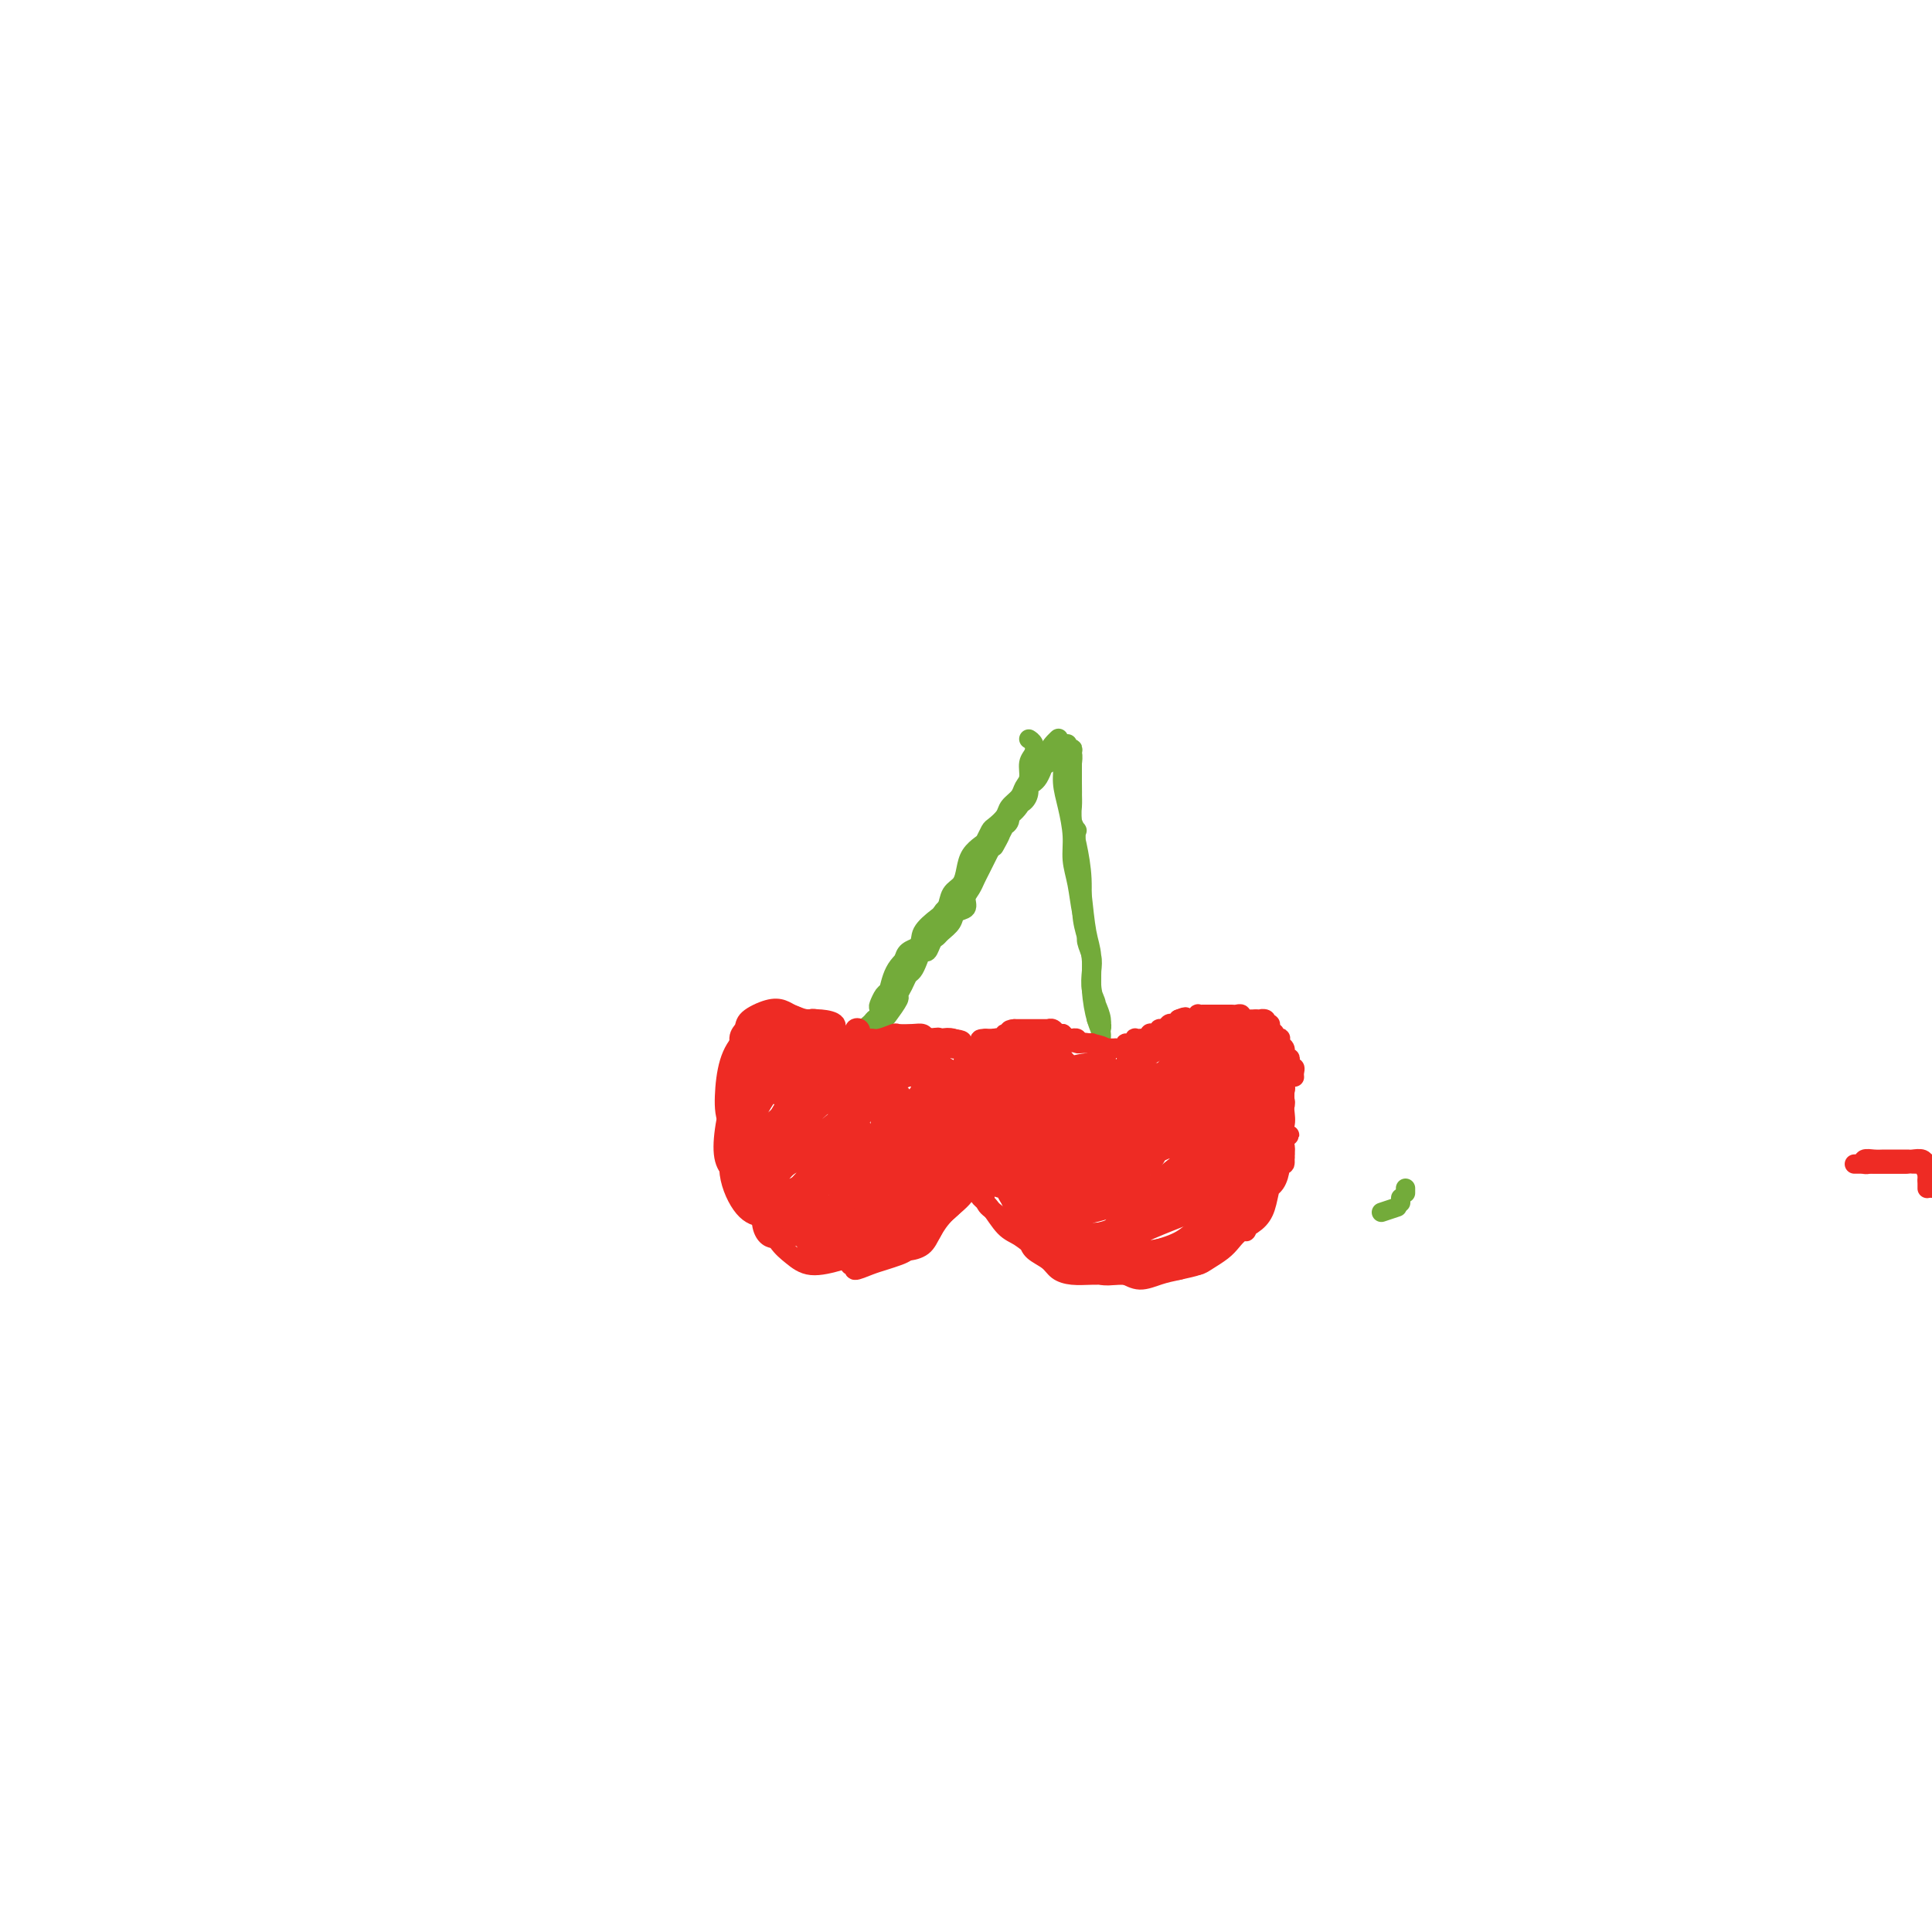<svg viewBox='0 0 400 400' version='1.1' xmlns='http://www.w3.org/2000/svg' xmlns:xlink='http://www.w3.org/1999/xlink'><g fill='none' stroke='#73AB3A' stroke-width='4' stroke-linecap='round' stroke-linejoin='round'><path d='M286,251c1.250,-0.417 2.500,-0.833 3,-1c0.500,-0.167 0.250,-0.083 0,0'/><path d='M290,249c0.000,0.000 0.000,-1.000 0,-1'/><path d='M291,247c0.000,0.000 0.000,-1.000 0,-1'/><path d='M182,214c0.146,0.014 0.291,0.028 0,0c-0.291,-0.028 -1.019,-0.100 -1,0c0.019,0.100 0.783,0.370 1,0c0.217,-0.370 -0.114,-1.380 0,-2c0.114,-0.620 0.675,-0.851 1,-1c0.325,-0.149 0.416,-0.215 1,-1c0.584,-0.785 1.662,-2.290 2,-3c0.338,-0.710 -0.064,-0.627 0,-1c0.064,-0.373 0.595,-1.204 1,-2c0.405,-0.796 0.686,-1.556 1,-2c0.314,-0.444 0.661,-0.570 1,-1c0.339,-0.430 0.668,-1.162 1,-2c0.332,-0.838 0.665,-1.782 1,-2c0.335,-0.218 0.671,0.290 1,0c0.329,-0.290 0.650,-1.377 1,-2c0.350,-0.623 0.728,-0.782 1,-1c0.272,-0.218 0.436,-0.495 1,-1c0.564,-0.505 1.527,-1.237 2,-2c0.473,-0.763 0.455,-1.555 1,-2c0.545,-0.445 1.651,-0.542 2,-1c0.349,-0.458 -0.061,-1.277 0,-2c0.061,-0.723 0.594,-1.348 1,-2c0.406,-0.652 0.686,-1.329 1,-2c0.314,-0.671 0.661,-1.334 1,-2c0.339,-0.666 0.668,-1.333 1,-2c0.332,-0.667 0.666,-1.333 1,-2'/><path d='M205,176c3.741,-6.017 1.595,-2.059 1,-1c-0.595,1.059 0.362,-0.781 1,-2c0.638,-1.219 0.958,-1.818 1,-2c0.042,-0.182 -0.192,0.054 0,0c0.192,-0.054 0.812,-0.398 1,-1c0.188,-0.602 -0.056,-1.461 0,-2c0.056,-0.539 0.411,-0.759 1,-1c0.589,-0.241 1.414,-0.502 2,-1c0.586,-0.498 0.935,-1.232 1,-2c0.065,-0.768 -0.155,-1.571 0,-2c0.155,-0.429 0.685,-0.486 1,-1c0.315,-0.514 0.413,-1.486 1,-2c0.587,-0.514 1.661,-0.569 2,-1c0.339,-0.431 -0.056,-1.237 0,-2c0.056,-0.763 0.563,-1.484 1,-2c0.437,-0.516 0.805,-0.828 1,-1c0.195,-0.172 0.218,-0.203 0,0c-0.218,0.203 -0.676,0.642 -1,1c-0.324,0.358 -0.513,0.637 -1,2c-0.487,1.363 -1.271,3.811 -2,5c-0.729,1.189 -1.404,1.118 -2,2c-0.596,0.882 -1.115,2.715 -2,4c-0.885,1.285 -2.138,2.021 -3,3c-0.862,0.979 -1.334,2.201 -2,3c-0.666,0.799 -1.525,1.177 -2,2c-0.475,0.823 -0.564,2.092 -1,3c-0.436,0.908 -1.218,1.454 -2,2'/><path d='M201,180c-2.705,4.772 -0.966,3.701 -1,4c-0.034,0.299 -1.841,1.968 -3,3c-1.159,1.032 -1.672,1.428 -2,2c-0.328,0.572 -0.473,1.319 -1,2c-0.527,0.681 -1.437,1.298 -2,2c-0.563,0.702 -0.781,1.491 -1,2c-0.219,0.509 -0.440,0.737 -1,1c-0.560,0.263 -1.460,0.561 -2,1c-0.540,0.439 -0.722,1.020 -1,2c-0.278,0.980 -0.653,2.361 -1,3c-0.347,0.639 -0.668,0.537 -1,1c-0.332,0.463 -0.677,1.491 -1,2c-0.323,0.509 -0.625,0.499 -1,1c-0.375,0.501 -0.821,1.514 -1,2c-0.179,0.486 -0.089,0.446 0,1c0.089,0.554 0.178,1.703 0,2c-0.178,0.297 -0.622,-0.256 -1,0c-0.378,0.256 -0.689,1.323 -1,2c-0.311,0.677 -0.622,0.966 -1,1c-0.378,0.034 -0.823,-0.187 -1,0c-0.177,0.187 -0.086,0.781 0,1c0.086,0.219 0.167,0.063 0,0c-0.167,-0.063 -0.584,-0.031 -1,0'/><path d='M177,215c-3.768,5.678 -1.189,2.372 0,1c1.189,-1.372 0.988,-0.810 1,-1c0.012,-0.190 0.239,-1.132 1,-2c0.761,-0.868 2.058,-1.663 3,-3c0.942,-1.337 1.530,-3.216 2,-5c0.470,-1.784 0.823,-3.474 2,-5c1.177,-1.526 3.179,-2.888 4,-4c0.821,-1.112 0.461,-1.974 1,-3c0.539,-1.026 1.976,-2.217 3,-3c1.024,-0.783 1.635,-1.158 2,-2c0.365,-0.842 0.483,-2.152 1,-3c0.517,-0.848 1.434,-1.234 2,-2c0.566,-0.766 0.782,-1.911 1,-3c0.218,-1.089 0.439,-2.122 1,-3c0.561,-0.878 1.464,-1.600 2,-2c0.536,-0.400 0.706,-0.477 1,-1c0.294,-0.523 0.713,-1.491 1,-2c0.287,-0.509 0.444,-0.559 1,-1c0.556,-0.441 1.512,-1.272 2,-2c0.488,-0.728 0.508,-1.354 1,-2c0.492,-0.646 1.456,-1.314 2,-2c0.544,-0.686 0.669,-1.392 1,-2c0.331,-0.608 0.870,-1.119 1,-2c0.130,-0.881 -0.147,-2.131 0,-3c0.147,-0.869 0.720,-1.357 1,-2c0.280,-0.643 0.268,-1.442 0,-2c-0.268,-0.558 -0.791,-0.874 -1,-1c-0.209,-0.126 -0.105,-0.063 0,0'/><path d='M219,156c0.002,-0.351 0.005,-0.702 0,-1c-0.005,-0.298 -0.016,-0.541 0,-1c0.016,-0.459 0.060,-1.132 0,-1c-0.060,0.132 -0.222,1.069 0,2c0.222,0.931 0.829,1.854 1,3c0.171,1.146 -0.095,2.513 0,4c0.095,1.487 0.550,3.093 1,5c0.450,1.907 0.895,4.115 1,6c0.105,1.885 -0.131,3.449 0,5c0.131,1.551 0.627,3.090 1,5c0.373,1.910 0.622,4.190 1,6c0.378,1.810 0.885,3.149 1,4c0.115,0.851 -0.161,1.213 0,2c0.161,0.787 0.760,1.997 1,3c0.240,1.003 0.121,1.798 0,3c-0.121,1.202 -0.243,2.811 0,4c0.243,1.189 0.850,1.960 1,3c0.150,1.040 -0.159,2.351 0,3c0.159,0.649 0.785,0.637 1,1c0.215,0.363 0.020,1.101 0,1c-0.020,-0.101 0.135,-1.041 0,-2c-0.135,-0.959 -0.561,-1.937 -1,-3c-0.439,-1.063 -0.891,-2.210 -1,-4c-0.109,-1.790 0.125,-4.222 0,-6c-0.125,-1.778 -0.611,-2.902 -1,-5c-0.389,-2.098 -0.683,-5.171 -1,-8c-0.317,-2.829 -0.659,-5.415 -1,-8'/><path d='M223,177c-0.558,-6.309 0.047,-5.082 0,-5c-0.047,0.082 -0.745,-0.981 -1,-2c-0.255,-1.019 -0.068,-1.994 0,-3c0.068,-1.006 0.018,-2.041 0,-3c-0.018,-0.959 -0.004,-1.841 0,-3c0.004,-1.159 -0.003,-2.597 0,-3c0.003,-0.403 0.015,0.227 0,0c-0.015,-0.227 -0.058,-1.311 0,-2c0.058,-0.689 0.215,-0.981 0,-1c-0.215,-0.019 -0.804,0.237 -1,0c-0.196,-0.237 0.000,-0.966 0,-1c-0.000,-0.034 -0.196,0.626 0,1c0.196,0.374 0.785,0.462 1,1c0.215,0.538 0.057,1.525 0,2c-0.057,0.475 -0.013,0.438 0,1c0.013,0.562 -0.007,1.722 0,3c0.007,1.278 0.040,2.673 0,4c-0.040,1.327 -0.151,2.588 0,4c0.151,1.412 0.566,2.977 1,5c0.434,2.023 0.886,4.503 1,7c0.114,2.497 -0.110,5.011 0,7c0.110,1.989 0.555,3.453 1,5c0.445,1.547 0.889,3.178 1,5c0.111,1.822 -0.110,3.837 0,6c0.110,2.163 0.552,4.475 1,6c0.448,1.525 0.904,2.265 1,3c0.096,0.735 -0.166,1.467 0,2c0.166,0.533 0.762,0.867 1,1c0.238,0.133 0.119,0.067 0,0'/></g>
<g fill='none' stroke='#EE2B24' stroke-width='4' stroke-linecap='round' stroke-linejoin='round'><path d='M226,216c0.083,0.000 0.167,0.000 0,0c-0.167,0.000 -0.583,0.000 -1,0c-0.417,-0.000 -0.833,0.000 -1,0c-0.167,-0.000 -0.083,0.000 0,0'/><path d='M223,215c-0.542,0.030 -1.085,0.061 -1,0c0.085,-0.061 0.797,-0.212 1,0c0.203,0.212 -0.104,0.788 0,1c0.104,0.212 0.619,0.061 1,0c0.381,-0.061 0.627,-0.030 1,0c0.373,0.030 0.874,0.061 1,0c0.126,-0.061 -0.121,-0.212 0,0c0.121,0.212 0.611,0.789 1,1c0.389,0.211 0.679,0.057 1,0c0.321,-0.057 0.674,-0.015 1,0c0.326,0.015 0.626,0.004 1,0c0.374,-0.004 0.821,-0.001 1,0c0.179,0.001 0.089,0.001 0,0'/><path d='M231,217c1.400,0.292 0.901,0.022 1,0c0.099,-0.022 0.796,0.204 1,0c0.204,-0.204 -0.085,-0.839 0,-1c0.085,-0.161 0.544,0.153 1,0c0.456,-0.153 0.910,-0.773 1,-1c0.090,-0.227 -0.182,-0.060 0,0c0.182,0.060 0.819,0.012 1,0c0.181,-0.012 -0.092,0.010 0,0c0.092,-0.010 0.551,-0.054 1,0c0.449,0.054 0.890,0.207 1,0c0.110,-0.207 -0.111,-0.772 0,-1c0.111,-0.228 0.555,-0.117 1,0c0.445,0.117 0.893,0.241 1,0c0.107,-0.241 -0.125,-0.848 0,-1c0.125,-0.152 0.608,0.152 1,0c0.392,-0.152 0.693,-0.759 1,-1c0.307,-0.241 0.618,-0.116 1,0c0.382,0.116 0.834,0.224 1,0c0.166,-0.224 0.048,-0.778 0,-1c-0.048,-0.222 -0.024,-0.111 0,0'/><path d='M244,211c2.251,-0.929 1.378,-0.253 1,0c-0.378,0.253 -0.260,0.082 0,0c0.260,-0.082 0.661,-0.074 1,0c0.339,0.074 0.616,0.216 1,0c0.384,-0.216 0.877,-0.790 1,-1c0.123,-0.210 -0.122,-0.056 0,0c0.122,0.056 0.611,0.015 1,0c0.389,-0.015 0.678,-0.004 1,0c0.322,0.004 0.678,0.001 1,0c0.322,-0.001 0.611,-0.000 1,0c0.389,0.000 0.877,0.000 1,0c0.123,-0.000 -0.121,-0.001 0,0c0.121,0.001 0.607,0.004 1,0c0.393,-0.004 0.693,-0.015 1,0c0.307,0.015 0.621,0.057 1,0c0.379,-0.057 0.822,-0.211 1,0c0.178,0.211 0.089,0.789 0,1c-0.089,0.211 -0.178,0.057 0,0c0.178,-0.057 0.625,-0.015 1,0c0.375,0.015 0.679,0.004 1,0c0.321,-0.004 0.661,-0.002 1,0'/><path d='M260,211c2.642,0.016 1.248,0.056 1,0c-0.248,-0.056 0.650,-0.208 1,0c0.350,0.208 0.150,0.777 0,1c-0.150,0.223 -0.251,0.102 0,0c0.251,-0.102 0.856,-0.185 1,0c0.144,0.185 -0.171,0.637 0,1c0.171,0.363 0.829,0.636 1,1c0.171,0.364 -0.147,0.818 0,1c0.147,0.182 0.757,0.091 1,0c0.243,-0.091 0.118,-0.183 0,0c-0.118,0.183 -0.229,0.642 0,1c0.229,0.358 0.797,0.617 1,1c0.203,0.383 0.041,0.890 0,1c-0.041,0.110 0.041,-0.177 0,0c-0.041,0.177 -0.203,0.817 0,1c0.203,0.183 0.772,-0.092 1,0c0.228,0.092 0.113,0.549 0,1c-0.113,0.451 -0.226,0.894 0,1c0.226,0.106 0.792,-0.125 1,0c0.208,0.125 0.060,0.607 0,1c-0.060,0.393 -0.030,0.696 0,1'/><path d='M222,215c0.119,0.006 0.238,0.012 0,0c-0.238,-0.012 -0.833,-0.042 -1,0c-0.167,0.042 0.095,0.155 0,0c-0.095,-0.155 -0.548,-0.577 -1,-1'/><path d='M220,214c-0.492,-0.094 -0.723,0.171 -1,0c-0.277,-0.171 -0.599,-0.778 -1,-1c-0.401,-0.222 -0.881,-0.060 -1,0c-0.119,0.060 0.122,0.016 0,0c-0.122,-0.016 -0.606,-0.004 -1,0c-0.394,0.004 -0.697,0.001 -1,0c-0.303,-0.001 -0.606,-0.000 -1,0c-0.394,0.000 -0.879,0.000 -1,0c-0.121,-0.000 0.122,-0.000 0,0c-0.122,0.000 -0.610,0.000 -1,0c-0.390,-0.000 -0.683,-0.000 -1,0c-0.317,0.000 -0.659,0.000 -1,0'/><path d='M210,213c-1.712,0.088 -0.994,0.807 -1,1c-0.006,0.193 -0.738,-0.142 -1,0c-0.262,0.142 -0.055,0.760 0,1c0.055,0.240 -0.041,0.102 0,0c0.041,-0.102 0.221,-0.168 0,0c-0.221,0.168 -0.843,0.571 -1,1c-0.157,0.429 0.150,0.886 0,1c-0.150,0.114 -0.759,-0.114 -1,0c-0.241,0.114 -0.116,0.569 0,1c0.116,0.431 0.224,0.836 0,1c-0.224,0.164 -0.778,0.085 -1,0c-0.222,-0.085 -0.112,-0.177 0,0c0.112,0.177 0.226,0.624 0,1c-0.226,0.376 -0.793,0.681 -1,1c-0.207,0.319 -0.054,0.653 0,1c0.054,0.347 0.011,0.709 0,1c-0.011,0.291 0.011,0.512 0,1c-0.011,0.488 -0.056,1.245 0,2c0.056,0.755 0.211,1.509 0,2c-0.211,0.491 -0.789,0.719 -1,1c-0.211,0.281 -0.057,0.614 0,1c0.057,0.386 0.016,0.825 0,1c-0.016,0.175 -0.008,0.088 0,0'/><path d='M219,216c0.514,0.114 1.028,0.228 1,0c-0.028,-0.228 -0.598,-0.797 -1,-1c-0.402,-0.203 -0.636,-0.040 -1,0c-0.364,0.040 -0.857,-0.042 -1,0c-0.143,0.042 0.064,0.207 0,0c-0.064,-0.207 -0.398,-0.787 -1,-1c-0.602,-0.213 -1.472,-0.058 -2,0c-0.528,0.058 -0.715,0.019 -1,0c-0.285,-0.019 -0.667,-0.019 -1,0c-0.333,0.019 -0.615,0.058 -1,0c-0.385,-0.058 -0.873,-0.212 -1,0c-0.127,0.212 0.107,0.789 0,1c-0.107,0.211 -0.553,0.057 -1,0c-0.447,-0.057 -0.893,-0.015 -1,0c-0.107,0.015 0.125,0.004 0,0c-0.125,-0.004 -0.608,-0.001 -1,0c-0.392,0.001 -0.693,0.000 -1,0c-0.307,-0.000 -0.621,-0.000 -1,0c-0.379,0.000 -0.823,0.000 -1,0c-0.177,-0.000 -0.089,-0.000 0,0'/><path d='M204,215c-2.277,0.040 -0.471,0.640 0,1c0.471,0.360 -0.395,0.481 -1,1c-0.605,0.519 -0.951,1.435 -1,2c-0.049,0.565 0.197,0.777 0,1c-0.197,0.223 -0.837,0.455 -1,1c-0.163,0.545 0.153,1.402 0,2c-0.153,0.598 -0.773,0.935 -1,1c-0.227,0.065 -0.061,-0.144 0,0c0.061,0.144 0.016,0.641 0,1c-0.016,0.359 -0.004,0.581 0,1c0.004,0.419 0.001,1.036 0,1c-0.001,-0.036 -0.000,-0.725 0,-1c0.000,-0.275 0.000,-0.138 0,0'/><path d='M212,215c-0.331,-0.000 -0.662,-0.000 -1,0c-0.338,0.000 -0.682,0.000 -1,0c-0.318,-0.000 -0.609,-0.001 -1,0c-0.391,0.001 -0.883,0.004 -1,0c-0.117,-0.004 0.141,-0.013 0,0c-0.141,0.013 -0.682,0.050 -1,0c-0.318,-0.050 -0.414,-0.187 -1,0c-0.586,0.187 -1.662,0.697 -2,1c-0.338,0.303 0.063,0.399 0,1c-0.063,0.601 -0.591,1.708 -1,2c-0.409,0.292 -0.698,-0.230 -1,0c-0.302,0.230 -0.617,1.213 -1,2c-0.383,0.787 -0.835,1.377 -1,2c-0.165,0.623 -0.044,1.280 0,2c0.044,0.720 0.012,1.503 0,2c-0.012,0.497 -0.003,0.708 0,1c0.003,0.292 0.001,0.664 0,1c-0.001,0.336 -0.000,0.637 0,1c0.000,0.363 0.000,0.790 0,1c-0.000,0.210 -0.000,0.203 0,0c0.000,-0.203 0.000,-0.601 0,-1'/><path d='M200,230c-0.369,1.201 -0.291,-1.295 0,-2c0.291,-0.705 0.795,0.383 1,0c0.205,-0.383 0.110,-2.235 0,-3c-0.110,-0.765 -0.237,-0.442 0,-1c0.237,-0.558 0.837,-1.996 1,-3c0.163,-1.004 -0.110,-1.574 0,-2c0.110,-0.426 0.603,-0.706 1,-1c0.397,-0.294 0.698,-0.601 1,-1c0.302,-0.399 0.607,-0.892 1,-1c0.393,-0.108 0.876,0.167 1,0c0.124,-0.167 -0.111,-0.777 0,-1c0.111,-0.223 0.569,-0.060 1,0c0.431,0.060 0.834,0.016 1,0c0.166,-0.016 0.096,-0.004 0,0c-0.096,0.004 -0.218,0.001 0,0c0.218,-0.001 0.777,-0.000 1,0c0.223,0.000 0.112,0.000 0,0'/><path d='M385,241c-0.664,0.000 -1.329,0.000 -1,0c0.329,0.000 1.651,0.000 2,0c0.349,-0.000 -0.275,-0.000 0,0c0.275,0.000 1.450,0.000 2,0c0.550,0.000 0.476,0.000 1,0c0.524,0.000 1.646,-0.000 2,0c0.354,0.000 -0.058,0.000 0,0c0.058,0.000 0.587,0.000 1,0c0.413,0.000 0.709,0.000 1,0c0.291,0.000 0.578,-0.000 1,0c0.422,0.000 0.978,0.000 1,0c0.022,-0.000 -0.489,0.000 -1,0'/><path d='M394,241c1.214,-0.000 -0.252,-0.000 -1,0c-0.748,0.000 -0.778,0.000 -1,0c-0.222,-0.000 -0.637,-0.000 -1,0c-0.363,0.000 -0.675,0.001 -1,0c-0.325,-0.001 -0.663,-0.004 -1,0c-0.337,0.004 -0.673,0.015 -1,0c-0.327,-0.015 -0.645,-0.057 -1,0c-0.355,0.057 -0.747,0.211 -1,0c-0.253,-0.211 -0.367,-0.789 0,-1c0.367,-0.211 1.215,-0.057 2,0c0.785,0.057 1.506,0.015 2,0c0.494,-0.015 0.761,-0.004 1,0c0.239,0.004 0.449,0.000 1,0c0.551,-0.000 1.443,0.004 2,0c0.557,-0.004 0.781,-0.015 1,0c0.219,0.015 0.434,0.057 1,0c0.566,-0.057 1.481,-0.211 2,0c0.519,0.211 0.640,0.788 1,1c0.360,0.212 0.960,0.061 1,0c0.040,-0.061 -0.480,-0.030 -1,0'/><path d='M399,241c1.517,0.000 -0.192,0.001 -1,0c-0.808,-0.001 -0.715,-0.002 -1,0c-0.285,0.002 -0.948,0.007 -1,0c-0.052,-0.007 0.508,-0.027 1,0c0.492,0.027 0.916,0.101 1,0c0.084,-0.101 -0.174,-0.377 0,0c0.174,0.377 0.779,1.407 1,2c0.221,0.593 0.059,0.748 0,1c-0.059,0.252 -0.016,0.600 0,1c0.016,0.400 0.004,0.850 0,1c-0.004,0.150 -0.001,-0.001 0,0c0.001,0.001 0.000,0.155 0,0c-0.000,-0.155 -0.000,-0.619 0,-1c0.000,-0.381 0.000,-0.680 0,-1c-0.000,-0.320 -0.000,-0.660 0,-1'/><path d='M399,243c0.226,-0.513 0.793,-0.295 1,0c0.207,0.295 0.056,0.667 0,1c-0.056,0.333 -0.015,0.628 0,1c0.015,0.372 0.004,0.821 0,1c-0.004,0.179 -0.002,0.090 0,0'/><path d='M265,233c-0.000,0.145 -0.000,0.289 0,0c0.000,-0.289 0.001,-1.013 0,-1c-0.001,0.013 -0.004,0.762 0,1c0.004,0.238 0.016,-0.035 0,0c-0.016,0.035 -0.060,0.376 0,1c0.060,0.624 0.222,1.529 0,2c-0.222,0.471 -0.829,0.507 -1,1c-0.171,0.493 0.095,1.441 0,2c-0.095,0.559 -0.550,0.728 -1,1c-0.450,0.272 -0.895,0.648 -1,1c-0.105,0.352 0.129,0.680 0,1c-0.129,0.320 -0.623,0.633 -1,1c-0.377,0.367 -0.638,0.788 -1,1c-0.362,0.212 -0.826,0.215 -1,0c-0.174,-0.215 -0.058,-0.648 0,-1c0.058,-0.352 0.058,-0.623 0,-1c-0.058,-0.377 -0.174,-0.860 0,-1c0.174,-0.140 0.638,0.062 1,0c0.362,-0.062 0.621,-0.387 1,-1c0.379,-0.613 0.876,-1.515 1,-2c0.124,-0.485 -0.125,-0.553 0,-1c0.125,-0.447 0.626,-1.273 1,-2c0.374,-0.727 0.622,-1.356 1,-2c0.378,-0.644 0.886,-1.304 1,-2c0.114,-0.696 -0.166,-1.430 0,-2c0.166,-0.570 0.776,-0.978 1,-1c0.224,-0.022 0.060,0.340 0,0c-0.060,-0.340 -0.017,-1.383 0,-2c0.017,-0.617 0.009,-0.809 0,-1'/><path d='M266,225c0.929,-3.218 0.250,-1.764 0,-1c-0.250,0.764 -0.071,0.838 0,1c0.071,0.162 0.034,0.413 0,1c-0.034,0.587 -0.063,1.512 0,2c0.063,0.488 0.219,0.539 0,1c-0.219,0.461 -0.814,1.331 -1,2c-0.186,0.669 0.035,1.135 0,2c-0.035,0.865 -0.328,2.129 -1,3c-0.672,0.871 -1.725,1.350 -2,2c-0.275,0.650 0.229,1.470 0,2c-0.229,0.530 -1.189,0.770 -2,1c-0.811,0.230 -1.472,0.452 -2,1c-0.528,0.548 -0.922,1.423 -1,2c-0.078,0.577 0.159,0.857 0,1c-0.159,0.143 -0.715,0.148 -1,0c-0.285,-0.148 -0.299,-0.450 0,-1c0.299,-0.550 0.911,-1.347 1,-2c0.089,-0.653 -0.344,-1.161 0,-2c0.344,-0.839 1.466,-2.010 2,-3c0.534,-0.990 0.481,-1.799 1,-3c0.519,-1.201 1.611,-2.792 2,-4c0.389,-1.208 0.077,-2.032 0,-3c-0.077,-0.968 0.082,-2.080 0,-3c-0.082,-0.920 -0.403,-1.649 -1,-2c-0.597,-0.351 -1.468,-0.325 -2,0c-0.532,0.325 -0.723,0.950 -1,2c-0.277,1.050 -0.638,2.525 -1,4'/><path d='M257,228c-0.640,1.878 -1.241,3.573 -2,5c-0.759,1.427 -1.675,2.584 -2,4c-0.325,1.416 -0.060,3.089 0,4c0.060,0.911 -0.087,1.060 0,1c0.087,-0.060 0.406,-0.329 1,-1c0.594,-0.671 1.463,-1.744 2,-3c0.537,-1.256 0.741,-2.693 1,-4c0.259,-1.307 0.574,-2.482 1,-4c0.426,-1.518 0.963,-3.380 1,-5c0.037,-1.620 -0.428,-2.999 -1,-4c-0.572,-1.001 -1.253,-1.626 -2,-2c-0.747,-0.374 -1.560,-0.498 -2,0c-0.440,0.498 -0.508,1.619 -1,3c-0.492,1.381 -1.407,3.024 -2,5c-0.593,1.976 -0.864,4.285 -1,6c-0.136,1.715 -0.139,2.834 0,4c0.139,1.166 0.418,2.377 1,3c0.582,0.623 1.467,0.658 2,0c0.533,-0.658 0.715,-2.007 1,-3c0.285,-0.993 0.672,-1.629 1,-3c0.328,-1.371 0.598,-3.478 1,-5c0.402,-1.522 0.936,-2.460 1,-4c0.064,-1.540 -0.340,-3.681 -1,-5c-0.660,-1.319 -1.574,-1.817 -2,-2c-0.426,-0.183 -0.363,-0.052 -1,1c-0.637,1.052 -1.973,3.026 -3,5c-1.027,1.974 -1.745,3.949 -2,6c-0.255,2.051 -0.048,4.179 0,6c0.048,1.821 -0.064,3.337 0,4c0.064,0.663 0.304,0.475 1,0c0.696,-0.475 1.848,-1.238 3,-2'/><path d='M252,238c0.787,-0.788 0.756,-1.758 1,-3c0.244,-1.242 0.763,-2.755 1,-4c0.237,-1.245 0.191,-2.222 0,-4c-0.191,-1.778 -0.527,-4.359 -1,-6c-0.473,-1.641 -1.083,-2.344 -2,-3c-0.917,-0.656 -2.142,-1.264 -3,-1c-0.858,0.264 -1.350,1.402 -2,3c-0.650,1.598 -1.460,3.656 -2,6c-0.540,2.344 -0.811,4.975 -1,7c-0.189,2.025 -0.296,3.445 0,4c0.296,0.555 0.994,0.245 2,0c1.006,-0.245 2.320,-0.425 3,-1c0.680,-0.575 0.727,-1.544 1,-3c0.273,-1.456 0.773,-3.398 1,-5c0.227,-1.602 0.180,-2.862 0,-4c-0.180,-1.138 -0.492,-2.152 -1,-3c-0.508,-0.848 -1.211,-1.529 -2,-2c-0.789,-0.471 -1.662,-0.733 -3,0c-1.338,0.733 -3.139,2.459 -4,4c-0.861,1.541 -0.781,2.897 -1,4c-0.219,1.103 -0.736,1.954 -1,3c-0.264,1.046 -0.273,2.288 0,3c0.273,0.712 0.830,0.896 2,1c1.170,0.104 2.953,0.130 4,-1c1.047,-1.130 1.357,-3.415 2,-5c0.643,-1.585 1.618,-2.470 2,-4c0.382,-1.530 0.171,-3.706 0,-5c-0.171,-1.294 -0.304,-1.708 -1,-2c-0.696,-0.292 -1.957,-0.463 -3,-1c-1.043,-0.537 -1.870,-1.439 -3,-1c-1.130,0.439 -2.565,2.220 -4,4'/><path d='M237,219c-1.016,1.260 -1.556,2.409 -2,4c-0.444,1.591 -0.792,3.623 -1,5c-0.208,1.377 -0.277,2.098 0,3c0.277,0.902 0.901,1.983 2,2c1.099,0.017 2.673,-1.031 4,-2c1.327,-0.969 2.407,-1.860 3,-3c0.593,-1.140 0.700,-2.530 1,-4c0.300,-1.470 0.793,-3.019 1,-4c0.207,-0.981 0.127,-1.395 0,-2c-0.127,-0.605 -0.300,-1.401 -1,-2c-0.700,-0.599 -1.928,-1.001 -3,-1c-1.072,0.001 -1.988,0.405 -3,1c-1.012,0.595 -2.121,1.382 -3,2c-0.879,0.618 -1.527,1.066 -2,2c-0.473,0.934 -0.769,2.352 -1,3c-0.231,0.648 -0.396,0.525 0,1c0.396,0.475 1.352,1.548 2,2c0.648,0.452 0.989,0.283 2,0c1.011,-0.283 2.692,-0.680 4,-1c1.308,-0.320 2.243,-0.562 3,-1c0.757,-0.438 1.336,-1.070 2,-2c0.664,-0.930 1.412,-2.156 2,-3c0.588,-0.844 1.014,-1.306 1,-2c-0.014,-0.694 -0.469,-1.622 -1,-2c-0.531,-0.378 -1.137,-0.207 -2,0c-0.863,0.207 -1.981,0.451 -3,1c-1.019,0.549 -1.939,1.404 -3,2c-1.061,0.596 -2.264,0.933 -3,2c-0.736,1.067 -1.006,2.864 -1,4c0.006,1.136 0.287,1.610 1,2c0.713,0.390 1.856,0.695 3,1'/><path d='M239,227c1.225,1.327 2.787,1.144 4,1c1.213,-0.144 2.076,-0.251 3,-1c0.924,-0.749 1.909,-2.142 3,-3c1.091,-0.858 2.288,-1.182 3,-2c0.712,-0.818 0.940,-2.130 1,-3c0.060,-0.870 -0.049,-1.299 0,-2c0.049,-0.701 0.255,-1.673 0,-2c-0.255,-0.327 -0.973,-0.008 -2,0c-1.027,0.008 -2.365,-0.293 -3,0c-0.635,0.293 -0.566,1.182 -1,2c-0.434,0.818 -1.369,1.564 -2,2c-0.631,0.436 -0.957,0.561 -1,1c-0.043,0.439 0.199,1.193 1,2c0.801,0.807 2.162,1.668 3,2c0.838,0.332 1.154,0.136 2,0c0.846,-0.136 2.224,-0.211 3,-1c0.776,-0.789 0.951,-2.292 1,-3c0.049,-0.708 -0.027,-0.621 0,-1c0.027,-0.379 0.158,-1.223 0,-2c-0.158,-0.777 -0.606,-1.488 -1,-2c-0.394,-0.512 -0.733,-0.824 -1,-1c-0.267,-0.176 -0.462,-0.217 -1,0c-0.538,0.217 -1.420,0.692 -2,1c-0.580,0.308 -0.857,0.450 -1,1c-0.143,0.550 -0.152,1.507 0,2c0.152,0.493 0.465,0.522 1,1c0.535,0.478 1.293,1.404 2,2c0.707,0.596 1.365,0.861 2,1c0.635,0.139 1.248,0.153 2,0c0.752,-0.153 1.643,-0.472 2,-1c0.357,-0.528 0.178,-1.264 0,-2'/><path d='M257,219c0.958,-0.652 0.352,-1.281 0,-2c-0.352,-0.719 -0.451,-1.526 -1,-2c-0.549,-0.474 -1.548,-0.614 -2,-1c-0.452,-0.386 -0.356,-1.019 -1,-1c-0.644,0.019 -2.027,0.690 -3,1c-0.973,0.310 -1.538,0.259 -2,1c-0.462,0.741 -0.823,2.275 -1,3c-0.177,0.725 -0.170,0.640 0,1c0.170,0.360 0.504,1.166 1,2c0.496,0.834 1.156,1.696 2,2c0.844,0.304 1.873,0.051 3,0c1.127,-0.051 2.351,0.099 3,0c0.649,-0.099 0.722,-0.447 1,-1c0.278,-0.553 0.762,-1.310 1,-2c0.238,-0.690 0.232,-1.312 0,-2c-0.232,-0.688 -0.688,-1.442 -1,-2c-0.312,-0.558 -0.480,-0.919 -1,-1c-0.520,-0.081 -1.391,0.117 -2,0c-0.609,-0.117 -0.957,-0.550 -1,0c-0.043,0.550 0.217,2.082 0,3c-0.217,0.918 -0.913,1.223 -1,2c-0.087,0.777 0.436,2.028 1,3c0.564,0.972 1.171,1.666 2,2c0.829,0.334 1.880,0.307 3,0c1.120,-0.307 2.308,-0.895 3,-1c0.692,-0.105 0.887,0.274 1,0c0.113,-0.274 0.144,-1.200 0,-2c-0.144,-0.800 -0.461,-1.472 -1,-2c-0.539,-0.528 -1.299,-0.911 -2,-1c-0.701,-0.089 -1.343,0.118 -2,0c-0.657,-0.118 -1.328,-0.559 -2,-1'/><path d='M255,218c-1.100,-0.106 -0.851,0.630 -1,1c-0.149,0.370 -0.697,0.373 -1,1c-0.303,0.627 -0.362,1.879 0,3c0.362,1.121 1.143,2.111 2,3c0.857,0.889 1.788,1.677 2,2c0.212,0.323 -0.296,0.179 0,0c0.296,-0.179 1.397,-0.395 2,-1c0.603,-0.605 0.710,-1.599 1,-3c0.290,-1.401 0.765,-3.209 1,-4c0.235,-0.791 0.232,-0.565 0,-1c-0.232,-0.435 -0.693,-1.532 -1,-2c-0.307,-0.468 -0.460,-0.306 -1,0c-0.540,0.306 -1.467,0.758 -2,1c-0.533,0.242 -0.673,0.274 -1,1c-0.327,0.726 -0.842,2.145 -1,3c-0.158,0.855 0.041,1.145 0,2c-0.041,0.855 -0.323,2.276 0,3c0.323,0.724 1.251,0.752 2,1c0.749,0.248 1.321,0.715 2,0c0.679,-0.715 1.466,-2.611 2,-4c0.534,-1.389 0.814,-2.270 1,-3c0.186,-0.730 0.278,-1.307 0,-2c-0.278,-0.693 -0.926,-1.500 -2,-2c-1.074,-0.500 -2.575,-0.691 -3,-1c-0.425,-0.309 0.225,-0.736 0,-1c-0.225,-0.264 -1.325,-0.365 -2,0c-0.675,0.365 -0.924,1.197 -1,2c-0.076,0.803 0.021,1.576 0,2c-0.021,0.424 -0.159,0.499 0,1c0.159,0.501 0.617,1.429 1,2c0.383,0.571 0.692,0.786 1,1'/><path d='M256,223c0.479,0.860 0.677,0.008 1,-1c0.323,-1.008 0.769,-2.174 1,-3c0.231,-0.826 0.245,-1.313 0,-2c-0.245,-0.687 -0.750,-1.574 -1,-2c-0.250,-0.426 -0.246,-0.392 -1,0c-0.754,0.392 -2.266,1.142 -3,2c-0.734,0.858 -0.691,1.823 -1,3c-0.309,1.177 -0.970,2.565 -1,4c-0.030,1.435 0.570,2.916 1,4c0.430,1.084 0.690,1.771 1,2c0.310,0.229 0.669,0.000 1,0c0.331,-0.000 0.634,0.228 1,0c0.366,-0.228 0.794,-0.914 1,-2c0.206,-1.086 0.188,-2.572 0,-4c-0.188,-1.428 -0.548,-2.798 -1,-4c-0.452,-1.202 -0.997,-2.238 -2,-3c-1.003,-0.762 -2.465,-1.251 -4,-1c-1.535,0.251 -3.143,1.243 -5,3c-1.857,1.757 -3.961,4.281 -5,6c-1.039,1.719 -1.011,2.634 -1,3c0.011,0.366 0.006,0.183 0,0'/><path d='M223,229c-0.329,-0.413 -0.658,-0.827 -1,-1c-0.342,-0.173 -0.698,-0.106 -1,0c-0.302,0.106 -0.549,0.252 -1,0c-0.451,-0.252 -1.104,-0.900 -2,0c-0.896,0.900 -2.033,3.349 -3,5c-0.967,1.651 -1.764,2.504 -2,3c-0.236,0.496 0.088,0.636 1,1c0.912,0.364 2.411,0.950 4,1c1.589,0.050 3.267,-0.438 5,-1c1.733,-0.562 3.520,-1.197 5,-2c1.480,-0.803 2.651,-1.773 3,-3c0.349,-1.227 -0.126,-2.712 0,-4c0.126,-1.288 0.851,-2.378 0,-3c-0.851,-0.622 -3.280,-0.774 -5,-1c-1.720,-0.226 -2.732,-0.524 -4,0c-1.268,0.524 -2.791,1.871 -4,3c-1.209,1.129 -2.102,2.040 -3,3c-0.898,0.960 -1.801,1.970 -2,3c-0.199,1.030 0.306,2.082 1,3c0.694,0.918 1.576,1.702 3,2c1.424,0.298 3.388,0.109 5,0c1.612,-0.109 2.871,-0.137 4,-1c1.129,-0.863 2.127,-2.562 3,-4c0.873,-1.438 1.620,-2.614 2,-4c0.380,-1.386 0.392,-2.980 0,-4c-0.392,-1.020 -1.187,-1.466 -2,-2c-0.813,-0.534 -1.645,-1.157 -3,-1c-1.355,0.157 -3.233,1.095 -5,2c-1.767,0.905 -3.422,1.779 -5,3c-1.578,1.221 -3.079,2.790 -4,4c-0.921,1.210 -1.263,2.060 -1,3c0.263,0.940 1.132,1.970 2,3'/><path d='M213,237c1.009,0.905 3.031,0.168 5,0c1.969,-0.168 3.885,0.234 6,0c2.115,-0.234 4.429,-1.102 6,-2c1.571,-0.898 2.399,-1.824 3,-3c0.601,-1.176 0.973,-2.601 1,-4c0.027,-1.399 -0.293,-2.773 -1,-4c-0.707,-1.227 -1.800,-2.306 -3,-3c-1.200,-0.694 -2.507,-1.004 -4,-1c-1.493,0.004 -3.173,0.322 -5,1c-1.827,0.678 -3.803,1.715 -6,3c-2.197,1.285 -4.616,2.817 -6,4c-1.384,1.183 -1.732,2.016 -2,3c-0.268,0.984 -0.456,2.119 0,3c0.456,0.881 1.554,1.509 3,2c1.446,0.491 3.238,0.846 5,1c1.762,0.154 3.493,0.109 5,0c1.507,-0.109 2.792,-0.280 4,-1c1.208,-0.720 2.341,-1.989 3,-3c0.659,-1.011 0.845,-1.764 1,-3c0.155,-1.236 0.279,-2.956 0,-4c-0.279,-1.044 -0.963,-1.414 -2,-2c-1.037,-0.586 -2.429,-1.389 -4,-2c-1.571,-0.611 -3.322,-1.030 -5,-1c-1.678,0.030 -3.282,0.509 -5,1c-1.718,0.491 -3.548,0.996 -5,2c-1.452,1.004 -2.525,2.509 -3,4c-0.475,1.491 -0.351,2.969 0,4c0.351,1.031 0.929,1.617 2,2c1.071,0.383 2.634,0.565 4,1c1.366,0.435 2.533,1.124 4,1c1.467,-0.124 3.233,-1.062 5,-2'/><path d='M219,234c2.807,-0.552 3.325,-1.930 4,-3c0.675,-1.070 1.507,-1.830 2,-3c0.493,-1.170 0.647,-2.749 0,-4c-0.647,-1.251 -2.095,-2.175 -3,-3c-0.905,-0.825 -1.267,-1.551 -2,-2c-0.733,-0.449 -1.836,-0.620 -3,-1c-1.164,-0.380 -2.389,-0.970 -4,-1c-1.611,-0.030 -3.608,0.500 -5,1c-1.392,0.500 -2.178,0.970 -3,2c-0.822,1.030 -1.679,2.619 -2,4c-0.321,1.381 -0.106,2.555 0,4c0.106,1.445 0.105,3.163 1,4c0.895,0.837 2.687,0.794 4,1c1.313,0.206 2.146,0.663 3,1c0.854,0.337 1.730,0.555 3,0c1.270,-0.555 2.934,-1.882 4,-3c1.066,-1.118 1.535,-2.026 2,-3c0.465,-0.974 0.926,-2.013 1,-3c0.074,-0.987 -0.238,-1.923 -1,-3c-0.762,-1.077 -1.976,-2.294 -3,-3c-1.024,-0.706 -1.860,-0.902 -3,-1c-1.140,-0.098 -2.583,-0.100 -4,0c-1.417,0.100 -2.809,0.300 -4,1c-1.191,0.700 -2.181,1.901 -3,3c-0.819,1.099 -1.466,2.098 -2,3c-0.534,0.902 -0.954,1.708 -1,3c-0.046,1.292 0.280,3.070 1,4c0.720,0.930 1.832,1.012 3,1c1.168,-0.012 2.391,-0.119 4,0c1.609,0.119 3.602,0.462 5,0c1.398,-0.462 2.199,-1.731 3,-3'/><path d='M216,230c2.199,-1.024 1.697,-2.085 2,-3c0.303,-0.915 1.411,-1.685 2,-3c0.589,-1.315 0.659,-3.176 0,-4c-0.659,-0.824 -2.048,-0.610 -3,-1c-0.952,-0.390 -1.467,-1.382 -2,-2c-0.533,-0.618 -1.084,-0.861 -2,-1c-0.916,-0.139 -2.196,-0.174 -3,0c-0.804,0.174 -1.130,0.557 -2,1c-0.870,0.443 -2.283,0.947 -3,2c-0.717,1.053 -0.737,2.654 -1,4c-0.263,1.346 -0.769,2.438 -1,4c-0.231,1.562 -0.187,3.595 0,5c0.187,1.405 0.517,2.183 1,3c0.483,0.817 1.120,1.673 2,2c0.880,0.327 2.004,0.126 3,0c0.996,-0.126 1.864,-0.177 3,0c1.136,0.177 2.540,0.582 4,0c1.460,-0.582 2.974,-2.151 4,-3c1.026,-0.849 1.562,-0.978 2,-2c0.438,-1.022 0.777,-2.937 1,-4c0.223,-1.063 0.332,-1.273 0,-2c-0.332,-0.727 -1.103,-1.971 -2,-3c-0.897,-1.029 -1.920,-1.843 -3,-2c-1.080,-0.157 -2.218,0.344 -4,1c-1.782,0.656 -4.207,1.468 -6,3c-1.793,1.532 -2.954,3.785 -4,6c-1.046,2.215 -1.976,4.392 -2,6c-0.024,1.608 0.860,2.648 2,4c1.140,1.352 2.538,3.018 4,4c1.462,0.982 2.989,1.281 5,1c2.011,-0.281 4.505,-1.140 7,-2'/><path d='M220,244c2.287,-0.795 4.503,-1.783 6,-3c1.497,-1.217 2.275,-2.664 3,-4c0.725,-1.336 1.396,-2.563 1,-4c-0.396,-1.437 -1.858,-3.085 -3,-4c-1.142,-0.915 -1.963,-1.098 -3,-2c-1.037,-0.902 -2.291,-2.524 -4,-3c-1.709,-0.476 -3.872,0.193 -6,1c-2.128,0.807 -4.222,1.753 -6,3c-1.778,1.247 -3.240,2.796 -4,4c-0.760,1.204 -0.819,2.063 -1,3c-0.181,0.937 -0.485,1.951 0,3c0.485,1.049 1.758,2.131 3,3c1.242,0.869 2.454,1.523 4,2c1.546,0.477 3.425,0.777 5,1c1.575,0.223 2.847,0.370 4,0c1.153,-0.370 2.189,-1.255 3,-2c0.811,-0.745 1.398,-1.349 2,-2c0.602,-0.651 1.217,-1.348 1,-2c-0.217,-0.652 -1.268,-1.260 -2,-2c-0.732,-0.740 -1.144,-1.614 -2,-2c-0.856,-0.386 -2.154,-0.286 -3,-1c-0.846,-0.714 -1.238,-2.244 -2,-3c-0.762,-0.756 -1.893,-0.738 -3,-1c-1.107,-0.262 -2.191,-0.803 -3,-1c-0.809,-0.197 -1.344,-0.050 -2,0c-0.656,0.050 -1.434,0.003 -2,0c-0.566,-0.003 -0.922,0.038 -1,0c-0.078,-0.038 0.120,-0.154 0,0c-0.120,0.154 -0.560,0.577 -1,1'/><path d='M204,229c-1.812,0.253 -0.341,1.385 0,2c0.341,0.615 -0.446,0.713 -1,1c-0.554,0.287 -0.873,0.763 -1,1c-0.127,0.237 -0.061,0.235 0,1c0.061,0.765 0.119,2.296 0,3c-0.119,0.704 -0.414,0.581 0,1c0.414,0.419 1.536,1.381 2,2c0.464,0.619 0.268,0.895 1,1c0.732,0.105 2.390,0.041 3,0c0.610,-0.041 0.171,-0.057 0,0c-0.171,0.057 -0.073,0.189 0,0c0.073,-0.189 0.123,-0.697 0,-1c-0.123,-0.303 -0.418,-0.400 -1,-1c-0.582,-0.600 -1.452,-1.704 -2,-2c-0.548,-0.296 -0.774,0.218 -1,0c-0.226,-0.218 -0.453,-1.166 -1,-2c-0.547,-0.834 -1.414,-1.555 -2,-2c-0.586,-0.445 -0.890,-0.615 -1,-1c-0.110,-0.385 -0.026,-0.986 0,-1c0.026,-0.014 -0.007,0.560 0,1c0.007,0.440 0.053,0.748 0,1c-0.053,0.252 -0.206,0.449 0,1c0.206,0.551 0.773,1.457 1,2c0.227,0.543 0.116,0.723 0,1c-0.116,0.277 -0.237,0.652 0,1c0.237,0.348 0.833,0.671 1,1c0.167,0.329 -0.095,0.666 0,1c0.095,0.334 0.548,0.667 1,1'/><path d='M203,241c0.552,1.407 0.932,0.925 1,1c0.068,0.075 -0.177,0.708 0,1c0.177,0.292 0.775,0.244 1,0c0.225,-0.244 0.075,-0.684 0,-1c-0.075,-0.316 -0.076,-0.509 0,-1c0.076,-0.491 0.227,-1.279 0,-2c-0.227,-0.721 -0.834,-1.374 -1,-2c-0.166,-0.626 0.110,-1.226 0,-2c-0.110,-0.774 -0.605,-1.721 -1,-2c-0.395,-0.279 -0.691,0.109 -1,0c-0.309,-0.109 -0.630,-0.715 -1,-1c-0.370,-0.285 -0.790,-0.247 -1,0c-0.210,0.247 -0.210,0.704 0,1c0.210,0.296 0.629,0.430 1,1c0.371,0.570 0.694,1.574 1,2c0.306,0.426 0.597,0.274 1,1c0.403,0.726 0.920,2.330 1,3c0.080,0.670 -0.277,0.407 0,1c0.277,0.593 1.187,2.043 2,3c0.813,0.957 1.527,1.422 2,2c0.473,0.578 0.704,1.268 1,2c0.296,0.732 0.656,1.505 1,2c0.344,0.495 0.673,0.711 1,1c0.327,0.289 0.651,0.652 1,1c0.349,0.348 0.723,0.682 1,1c0.277,0.318 0.456,0.621 1,1c0.544,0.379 1.454,0.833 2,1c0.546,0.167 0.727,0.048 1,0c0.273,-0.048 0.636,-0.024 1,0'/><path d='M218,255c1.224,0.763 0.283,0.172 0,0c-0.283,-0.172 0.091,0.075 0,0c-0.091,-0.075 -0.648,-0.470 -1,-1c-0.352,-0.530 -0.500,-1.193 -1,-2c-0.500,-0.807 -1.352,-1.756 -2,-2c-0.648,-0.244 -1.092,0.219 -2,0c-0.908,-0.219 -2.281,-1.120 -3,-2c-0.719,-0.880 -0.785,-1.737 -1,-2c-0.215,-0.263 -0.580,0.070 -1,0c-0.420,-0.070 -0.896,-0.543 -1,-1c-0.104,-0.457 0.165,-0.897 0,-1c-0.165,-0.103 -0.762,0.130 -1,0c-0.238,-0.130 -0.115,-0.623 0,-1c0.115,-0.377 0.223,-0.637 0,-1c-0.223,-0.363 -0.777,-0.827 -1,-1c-0.223,-0.173 -0.113,-0.054 0,0c0.113,0.054 0.231,0.044 0,0c-0.231,-0.044 -0.810,-0.121 -1,0c-0.190,0.121 0.007,0.441 0,1c-0.007,0.559 -0.220,1.357 0,2c0.220,0.643 0.873,1.131 1,2c0.127,0.869 -0.274,2.119 0,3c0.274,0.881 1.221,1.395 2,2c0.779,0.605 1.389,1.303 2,2'/><path d='M208,253c1.222,1.073 2.277,1.755 3,2c0.723,0.245 1.112,0.053 2,0c0.888,-0.053 2.274,0.034 3,0c0.726,-0.034 0.793,-0.189 1,0c0.207,0.189 0.554,0.720 1,1c0.446,0.280 0.989,0.307 1,0c0.011,-0.307 -0.511,-0.950 -1,-1c-0.489,-0.050 -0.946,0.492 -1,0c-0.054,-0.492 0.294,-2.020 0,-3c-0.294,-0.980 -1.230,-1.414 -2,-2c-0.770,-0.586 -1.375,-1.324 -2,-2c-0.625,-0.676 -1.271,-1.292 -2,-2c-0.729,-0.708 -1.539,-1.510 -2,-2c-0.461,-0.490 -0.571,-0.668 -1,-1c-0.429,-0.332 -1.176,-0.818 -2,-1c-0.824,-0.182 -1.723,-0.061 -2,0c-0.277,0.061 0.069,0.061 0,0c-0.069,-0.061 -0.552,-0.181 -1,0c-0.448,0.181 -0.861,0.665 -1,1c-0.139,0.335 -0.004,0.520 0,1c0.004,0.480 -0.123,1.255 0,2c0.123,0.745 0.497,1.460 1,2c0.503,0.540 1.136,0.903 2,2c0.864,1.097 1.961,2.926 3,4c1.039,1.074 2.021,1.391 3,2c0.979,0.609 1.956,1.510 3,2c1.044,0.490 2.155,0.569 3,1c0.845,0.431 1.422,1.216 2,2'/><path d='M219,261c2.210,1.308 2.234,1.080 3,1c0.766,-0.080 2.275,-0.010 3,0c0.725,0.010 0.668,-0.039 1,0c0.332,0.039 1.055,0.165 1,0c-0.055,-0.165 -0.889,-0.621 -1,-1c-0.111,-0.379 0.500,-0.680 0,-1c-0.500,-0.320 -2.109,-0.660 -3,-1c-0.891,-0.340 -1.062,-0.680 -2,-1c-0.938,-0.320 -2.644,-0.619 -4,-1c-1.356,-0.381 -2.362,-0.842 -3,-1c-0.638,-0.158 -0.907,-0.012 -1,0c-0.093,0.012 -0.009,-0.109 0,0c0.009,0.109 -0.056,0.450 0,1c0.056,0.550 0.233,1.310 1,2c0.767,0.690 2.123,1.309 3,2c0.877,0.691 1.275,1.453 2,2c0.725,0.547 1.778,0.878 3,1c1.222,0.122 2.614,0.034 4,0c1.386,-0.034 2.765,-0.013 4,0c1.235,0.013 2.327,0.018 3,0c0.673,-0.018 0.926,-0.060 2,0c1.074,0.060 2.970,0.223 4,0c1.030,-0.223 1.194,-0.833 2,-1c0.806,-0.167 2.256,0.109 3,0c0.744,-0.109 0.784,-0.603 1,-1c0.216,-0.397 0.608,-0.699 1,-1'/><path d='M246,261c3.525,-0.691 0.337,-0.918 -1,-1c-1.337,-0.082 -0.822,-0.018 -1,0c-0.178,0.018 -1.048,-0.010 -2,0c-0.952,0.010 -1.985,0.058 -3,0c-1.015,-0.058 -2.013,-0.222 -3,0c-0.987,0.222 -1.964,0.829 -3,1c-1.036,0.171 -2.133,-0.094 -3,0c-0.867,0.094 -1.504,0.547 -2,1c-0.496,0.453 -0.849,0.905 -1,1c-0.151,0.095 -0.099,-0.166 0,0c0.099,0.166 0.245,0.759 1,1c0.755,0.241 2.119,0.128 3,0c0.881,-0.128 1.281,-0.272 2,0c0.719,0.272 1.759,0.961 3,1c1.241,0.039 2.683,-0.571 4,-1c1.317,-0.429 2.510,-0.678 4,-1c1.490,-0.322 3.279,-0.716 4,-1c0.721,-0.284 0.374,-0.457 1,-1c0.626,-0.543 2.225,-1.457 3,-2c0.775,-0.543 0.727,-0.717 1,-1c0.273,-0.283 0.869,-0.675 1,-1c0.131,-0.325 -0.201,-0.581 0,-1c0.201,-0.419 0.935,-0.999 1,-1c0.065,-0.001 -0.539,0.577 -1,1c-0.461,0.423 -0.778,0.691 -1,1c-0.222,0.309 -0.349,0.660 -1,1c-0.651,0.340 -1.825,0.670 -3,1'/><path d='M249,259c-1.080,0.476 -1.281,0.664 -2,1c-0.719,0.336 -1.957,0.818 -4,1c-2.043,0.182 -4.892,0.063 -7,0c-2.108,-0.063 -3.475,-0.070 -5,0c-1.525,0.070 -3.207,0.216 -4,0c-0.793,-0.216 -0.697,-0.794 -1,-1c-0.303,-0.206 -1.004,-0.041 -1,0c0.004,0.041 0.712,-0.043 1,0c0.288,0.043 0.154,0.213 1,0c0.846,-0.213 2.671,-0.808 4,-1c1.329,-0.192 2.163,0.021 4,0c1.837,-0.021 4.676,-0.275 7,-1c2.324,-0.725 4.133,-1.921 6,-3c1.867,-1.079 3.793,-2.040 5,-3c1.207,-0.960 1.697,-1.919 2,-3c0.303,-1.081 0.419,-2.284 0,-3c-0.419,-0.716 -1.374,-0.946 -2,-1c-0.626,-0.054 -0.924,0.069 -2,0c-1.076,-0.069 -2.929,-0.330 -5,0c-2.071,0.330 -4.361,1.253 -7,3c-2.639,1.747 -5.626,4.320 -8,6c-2.374,1.680 -4.136,2.469 -5,3c-0.864,0.531 -0.832,0.804 0,1c0.832,0.196 2.464,0.315 4,0c1.536,-0.315 2.976,-1.063 5,-2c2.024,-0.937 4.633,-2.062 7,-3c2.367,-0.938 4.493,-1.688 6,-3c1.507,-1.312 2.394,-3.187 3,-5c0.606,-1.813 0.933,-3.565 1,-5c0.067,-1.435 -0.124,-2.553 -1,-3c-0.876,-0.447 -2.438,-0.224 -4,0'/><path d='M247,237c-1.918,-0.341 -4.213,0.308 -7,1c-2.787,0.692 -6.066,1.427 -9,3c-2.934,1.573 -5.522,3.986 -7,6c-1.478,2.014 -1.846,3.631 -2,5c-0.154,1.369 -0.095,2.489 1,3c1.095,0.511 3.225,0.412 5,0c1.775,-0.412 3.195,-1.138 5,-2c1.805,-0.862 3.995,-1.860 6,-3c2.005,-1.140 3.825,-2.421 5,-4c1.175,-1.579 1.704,-3.456 2,-5c0.296,-1.544 0.359,-2.755 0,-4c-0.359,-1.245 -1.142,-2.522 -2,-4c-0.858,-1.478 -1.793,-3.156 -4,-4c-2.207,-0.844 -5.687,-0.855 -9,0c-3.313,0.855 -6.459,2.576 -9,4c-2.541,1.424 -4.478,2.549 -6,4c-1.522,1.451 -2.628,3.226 -3,5c-0.372,1.774 -0.009,3.547 1,5c1.009,1.453 2.664,2.585 4,3c1.336,0.415 2.351,0.114 4,0c1.649,-0.114 3.930,-0.040 6,-1c2.070,-0.960 3.928,-2.954 6,-5c2.072,-2.046 4.357,-4.144 6,-6c1.643,-1.856 2.645,-3.470 3,-5c0.355,-1.530 0.062,-2.978 -1,-4c-1.062,-1.022 -2.895,-1.620 -5,-2c-2.105,-0.380 -4.484,-0.541 -7,0c-2.516,0.541 -5.169,1.784 -8,3c-2.831,1.216 -5.839,2.404 -8,4c-2.161,1.596 -3.475,3.599 -4,5c-0.525,1.401 -0.263,2.201 0,3'/><path d='M210,242c-0.169,1.869 1.407,2.541 3,3c1.593,0.459 3.201,0.704 5,1c1.799,0.296 3.789,0.642 6,0c2.211,-0.642 4.645,-2.272 7,-4c2.355,-1.728 4.633,-3.552 7,-5c2.367,-1.448 4.824,-2.518 6,-4c1.176,-1.482 1.071,-3.376 1,-5c-0.071,-1.624 -0.106,-2.978 -1,-4c-0.894,-1.022 -2.645,-1.712 -5,-2c-2.355,-0.288 -5.314,-0.174 -8,0c-2.686,0.174 -5.098,0.410 -8,2c-2.902,1.590 -6.293,4.536 -9,7c-2.707,2.464 -4.728,4.447 -6,6c-1.272,1.553 -1.793,2.677 -1,3c0.793,0.323 2.901,-0.154 6,-1c3.099,-0.846 7.189,-2.061 11,-3c3.811,-0.939 7.344,-1.603 11,-3c3.656,-1.397 7.435,-3.525 10,-5c2.565,-1.475 3.915,-2.295 5,-3c1.085,-0.705 1.905,-1.296 2,-2c0.095,-0.704 -0.537,-1.520 -2,-2c-1.463,-0.480 -3.758,-0.622 -6,0c-2.242,0.622 -4.429,2.009 -7,3c-2.571,0.991 -5.524,1.587 -9,3c-3.476,1.413 -7.473,3.642 -10,5c-2.527,1.358 -3.583,1.843 -4,2c-0.417,0.157 -0.195,-0.016 1,0c1.195,0.016 3.361,0.221 5,0c1.639,-0.221 2.749,-0.867 4,-1c1.251,-0.133 2.643,0.248 4,0c1.357,-0.248 2.678,-1.124 4,-2'/><path d='M232,231c3.485,-1.035 3.198,-2.121 3,-3c-0.198,-0.879 -0.307,-1.551 -1,-2c-0.693,-0.449 -1.970,-0.675 -4,-1c-2.030,-0.325 -4.812,-0.750 -7,-1c-2.188,-0.250 -3.782,-0.327 -6,0c-2.218,0.327 -5.060,1.056 -7,2c-1.940,0.944 -2.977,2.103 -4,3c-1.023,0.897 -2.030,1.532 -2,2c0.030,0.468 1.099,0.770 2,1c0.901,0.230 1.634,0.388 3,0c1.366,-0.388 3.366,-1.322 5,-2c1.634,-0.678 2.901,-1.099 4,-2c1.099,-0.901 2.029,-2.283 2,-3c-0.029,-0.717 -1.018,-0.769 -2,-1c-0.982,-0.231 -1.959,-0.643 -3,-1c-1.041,-0.357 -2.147,-0.661 -3,-1c-0.853,-0.339 -1.455,-0.714 -2,-1c-0.545,-0.286 -1.034,-0.483 -2,0c-0.966,0.483 -2.409,1.645 -4,3c-1.591,1.355 -3.329,2.904 -4,4c-0.671,1.096 -0.274,1.739 0,2c0.274,0.261 0.426,0.141 1,0c0.574,-0.141 1.570,-0.303 3,-1c1.430,-0.697 3.292,-1.927 5,-3c1.708,-1.073 3.261,-1.987 4,-3c0.739,-1.013 0.665,-2.125 1,-3c0.335,-0.875 1.079,-1.513 1,-2c-0.079,-0.487 -0.980,-0.821 -2,-1c-1.020,-0.179 -2.159,-0.202 -3,0c-0.841,0.202 -1.383,0.629 -2,1c-0.617,0.371 -1.308,0.685 -2,1'/><path d='M206,219c-1.069,0.444 -0.242,0.554 0,1c0.242,0.446 -0.102,1.227 0,2c0.102,0.773 0.650,1.538 2,2c1.350,0.462 3.504,0.622 5,1c1.496,0.378 2.336,0.974 4,1c1.664,0.026 4.151,-0.518 6,-1c1.849,-0.482 3.058,-0.901 4,-2c0.942,-1.099 1.616,-2.877 2,-4c0.384,-1.123 0.479,-1.591 0,-2c-0.479,-0.409 -1.532,-0.761 -3,-1c-1.468,-0.239 -3.351,-0.367 -5,0c-1.649,0.367 -3.065,1.228 -5,2c-1.935,0.772 -4.388,1.453 -6,3c-1.612,1.547 -2.384,3.958 -3,6c-0.616,2.042 -1.078,3.715 -1,5c0.078,1.285 0.695,2.180 2,3c1.305,0.820 3.299,1.563 5,2c1.701,0.437 3.111,0.567 5,1c1.889,0.433 4.258,1.170 6,1c1.742,-0.170 2.859,-1.245 4,-2c1.141,-0.755 2.307,-1.190 3,-2c0.693,-0.810 0.913,-1.996 1,-3c0.087,-1.004 0.041,-1.826 -1,-2c-1.041,-0.174 -3.079,0.298 -5,1c-1.921,0.702 -3.727,1.632 -6,3c-2.273,1.368 -5.012,3.173 -7,5c-1.988,1.827 -3.223,3.675 -4,5c-0.777,1.325 -1.095,2.128 0,3c1.095,0.872 3.602,1.812 6,2c2.398,0.188 4.685,-0.375 7,-1c2.315,-0.625 4.657,-1.313 7,-2'/><path d='M229,246c3.295,-1.007 4.532,-2.025 6,-3c1.468,-0.975 3.166,-1.909 4,-3c0.834,-1.091 0.802,-2.340 1,-3c0.198,-0.660 0.625,-0.730 0,-1c-0.625,-0.270 -2.301,-0.741 -4,-1c-1.699,-0.259 -3.421,-0.307 -5,0c-1.579,0.307 -3.016,0.969 -5,2c-1.984,1.031 -4.515,2.433 -7,4c-2.485,1.567 -4.923,3.301 -6,5c-1.077,1.699 -0.793,3.362 0,4c0.793,0.638 2.094,0.250 4,0c1.906,-0.250 4.416,-0.363 7,-1c2.584,-0.637 5.243,-1.798 7,-3c1.757,-1.202 2.613,-2.446 4,-4c1.387,-1.554 3.306,-3.420 5,-5c1.694,-1.580 3.163,-2.874 4,-4c0.837,-1.126 1.043,-2.084 1,-3c-0.043,-0.916 -0.335,-1.789 -2,-2c-1.665,-0.211 -4.705,0.241 -7,1c-2.295,0.759 -3.846,1.826 -6,3c-2.154,1.174 -4.911,2.453 -8,4c-3.089,1.547 -6.509,3.360 -9,5c-2.491,1.640 -4.053,3.108 -4,4c0.053,0.892 1.720,1.209 4,1c2.280,-0.209 5.173,-0.944 8,-2c2.827,-1.056 5.588,-2.433 8,-3c2.412,-0.567 4.475,-0.323 7,-1c2.525,-0.677 5.512,-2.274 7,-3c1.488,-0.726 1.478,-0.580 2,-1c0.522,-0.420 1.578,-1.406 2,-2c0.422,-0.594 0.211,-0.797 0,-1'/><path d='M247,233c1.349,-1.221 -0.779,-0.773 -3,0c-2.221,0.773 -4.536,1.872 -7,3c-2.464,1.128 -5.079,2.285 -8,4c-2.921,1.715 -6.149,3.986 -9,6c-2.851,2.014 -5.325,3.770 -6,5c-0.675,1.230 0.448,1.933 2,2c1.552,0.067 3.532,-0.503 6,-1c2.468,-0.497 5.422,-0.922 8,-2c2.578,-1.078 4.779,-2.810 7,-4c2.221,-1.190 4.462,-1.837 6,-3c1.538,-1.163 2.373,-2.842 3,-4c0.627,-1.158 1.045,-1.796 1,-2c-0.045,-0.204 -0.553,0.026 -1,0c-0.447,-0.026 -0.832,-0.309 -2,0c-1.168,0.309 -3.118,1.210 -5,2c-1.882,0.790 -3.694,1.468 -6,3c-2.306,1.532 -5.104,3.918 -7,6c-1.896,2.082 -2.889,3.860 -3,5c-0.111,1.140 0.662,1.642 2,2c1.338,0.358 3.243,0.572 5,0c1.757,-0.572 3.368,-1.929 5,-3c1.632,-1.071 3.287,-1.855 5,-3c1.713,-1.145 3.484,-2.652 5,-4c1.516,-1.348 2.776,-2.538 4,-4c1.224,-1.462 2.414,-3.197 3,-4c0.586,-0.803 0.570,-0.674 0,-1c-0.570,-0.326 -1.694,-1.107 -3,-1c-1.306,0.107 -2.793,1.101 -5,2c-2.207,0.899 -5.133,1.704 -8,3c-2.867,1.296 -5.676,3.085 -8,5c-2.324,1.915 -4.162,3.958 -6,6'/><path d='M222,251c-2.228,2.602 -0.796,3.607 1,4c1.796,0.393 3.958,0.174 6,0c2.042,-0.174 3.965,-0.304 6,-1c2.035,-0.696 4.181,-1.959 6,-3c1.819,-1.041 3.310,-1.859 5,-3c1.690,-1.141 3.580,-2.605 5,-4c1.420,-1.395 2.369,-2.723 3,-4c0.631,-1.277 0.945,-2.505 1,-3c0.055,-0.495 -0.147,-0.257 -1,0c-0.853,0.257 -2.357,0.531 -4,1c-1.643,0.469 -3.425,1.131 -6,3c-2.575,1.869 -5.944,4.943 -9,8c-3.056,3.057 -5.798,6.096 -7,8c-1.202,1.904 -0.865,2.674 0,3c0.865,0.326 2.258,0.208 4,0c1.742,-0.208 3.835,-0.507 6,-1c2.165,-0.493 4.404,-1.180 6,-2c1.596,-0.820 2.550,-1.775 4,-3c1.450,-1.225 3.396,-2.722 5,-4c1.604,-1.278 2.865,-2.339 4,-4c1.135,-1.661 2.144,-3.922 3,-5c0.856,-1.078 1.558,-0.973 2,-1c0.442,-0.027 0.624,-0.187 0,0c-0.624,0.187 -2.053,0.722 -3,1c-0.947,0.278 -1.412,0.298 -2,1c-0.588,0.702 -1.299,2.085 -2,3c-0.701,0.915 -1.392,1.361 -2,2c-0.608,0.639 -1.132,1.470 -2,3c-0.868,1.530 -2.080,3.758 -3,5c-0.920,1.242 -1.549,1.498 -2,2c-0.451,0.502 -0.726,1.251 -1,2'/><path d='M245,259c-2.320,2.736 -0.619,0.575 0,0c0.619,-0.575 0.158,0.435 0,1c-0.158,0.565 -0.013,0.685 0,1c0.013,0.315 -0.106,0.825 0,1c0.106,0.175 0.437,0.017 1,0c0.563,-0.017 1.357,0.109 2,0c0.643,-0.109 1.134,-0.451 2,-1c0.866,-0.549 2.105,-1.303 3,-2c0.895,-0.697 1.444,-1.335 2,-2c0.556,-0.665 1.119,-1.356 2,-2c0.881,-0.644 2.081,-1.242 3,-2c0.919,-0.758 1.556,-1.675 2,-3c0.444,-1.325 0.693,-3.057 1,-4c0.307,-0.943 0.672,-1.097 1,-2c0.328,-0.903 0.620,-2.554 1,-3c0.380,-0.446 0.848,0.312 1,0c0.152,-0.312 -0.014,-1.696 0,-2c0.014,-0.304 0.207,0.470 0,1c-0.207,0.530 -0.814,0.816 -1,1c-0.186,0.184 0.049,0.265 0,1c-0.049,0.735 -0.381,2.125 -1,3c-0.619,0.875 -1.526,1.236 -2,2c-0.474,0.764 -0.516,1.930 -1,3c-0.484,1.070 -1.409,2.044 -2,3c-0.591,0.956 -0.849,1.896 -1,2c-0.151,0.104 -0.194,-0.626 0,-1c0.194,-0.374 0.627,-0.393 1,-1c0.373,-0.607 0.687,-1.804 1,-3'/><path d='M260,250c0.637,-0.530 1.730,-0.354 2,-1c0.270,-0.646 -0.281,-2.113 0,-3c0.281,-0.887 1.395,-1.193 2,-2c0.605,-0.807 0.703,-2.115 1,-3c0.297,-0.885 0.794,-1.346 1,-2c0.206,-0.654 0.121,-1.500 0,-2c-0.121,-0.500 -0.276,-0.653 0,-1c0.276,-0.347 0.984,-0.887 1,-1c0.016,-0.113 -0.661,0.202 -1,1c-0.339,0.798 -0.341,2.080 -1,3c-0.659,0.920 -1.977,1.480 -3,3c-1.023,1.520 -1.753,4.002 -3,6c-1.247,1.998 -3.011,3.514 -4,5c-0.989,1.486 -1.201,2.942 -2,4c-0.799,1.058 -2.184,1.719 -3,2c-0.816,0.281 -1.064,0.182 -1,0c0.064,-0.182 0.439,-0.449 1,-1c0.561,-0.551 1.308,-1.388 2,-2c0.692,-0.612 1.329,-1.000 2,-2c0.671,-1.000 1.374,-2.613 2,-4c0.626,-1.387 1.173,-2.549 2,-4c0.827,-1.451 1.934,-3.190 3,-5c1.066,-1.810 2.089,-3.689 3,-5c0.911,-1.311 1.708,-2.052 2,-3c0.292,-0.948 0.079,-2.101 0,-3c-0.079,-0.899 -0.022,-1.542 0,-2c0.022,-0.458 0.011,-0.729 0,-1'/><path d='M266,227c0.006,-1.087 0.023,-0.806 0,-1c-0.023,-0.194 -0.084,-0.864 0,-1c0.084,-0.136 0.314,0.261 0,1c-0.314,0.739 -1.173,1.821 -2,3c-0.827,1.179 -1.622,2.456 -2,4c-0.378,1.544 -0.340,3.357 -1,5c-0.660,1.643 -2.020,3.117 -3,5c-0.980,1.883 -1.580,4.173 -2,6c-0.420,1.827 -0.660,3.189 -1,4c-0.340,0.811 -0.781,1.071 -1,1c-0.219,-0.071 -0.216,-0.474 0,-1c0.216,-0.526 0.646,-1.175 1,-2c0.354,-0.825 0.633,-1.827 1,-3c0.367,-1.173 0.822,-2.517 1,-4c0.178,-1.483 0.080,-3.104 1,-5c0.920,-1.896 2.859,-4.067 4,-6c1.141,-1.933 1.483,-3.629 2,-6c0.517,-2.371 1.208,-5.416 1,-7c-0.208,-1.584 -1.315,-1.707 -2,-2c-0.685,-0.293 -0.949,-0.754 -2,-1c-1.051,-0.246 -2.890,-0.275 -4,0c-1.110,0.275 -1.492,0.854 -2,2c-0.508,1.146 -1.143,2.859 -2,5c-0.857,2.141 -1.936,4.710 -3,7c-1.064,2.290 -2.113,4.300 -3,7c-0.887,2.700 -1.611,6.089 -2,8c-0.389,1.911 -0.441,2.344 0,3c0.441,0.656 1.376,1.537 2,1c0.624,-0.537 0.937,-2.491 2,-4c1.063,-1.509 2.875,-2.574 4,-4c1.125,-1.426 1.562,-3.213 2,-5'/><path d='M255,237c2.114,-2.587 2.401,-3.055 3,-5c0.599,-1.945 1.512,-5.369 2,-8c0.488,-2.631 0.552,-4.471 0,-6c-0.552,-1.529 -1.721,-2.748 -3,-3c-1.279,-0.252 -2.667,0.464 -4,1c-1.333,0.536 -2.611,0.891 -4,3c-1.389,2.109 -2.889,5.970 -4,9c-1.111,3.030 -1.834,5.227 -2,7c-0.166,1.773 0.226,3.120 1,4c0.774,0.880 1.931,1.294 3,1c1.069,-0.294 2.051,-1.294 3,-2c0.949,-0.706 1.867,-1.117 3,-2c1.133,-0.883 2.481,-2.236 4,-4c1.519,-1.764 3.208,-3.938 4,-6c0.792,-2.062 0.688,-4.012 1,-6c0.312,-1.988 1.041,-4.014 1,-5c-0.041,-0.986 -0.851,-0.931 -2,-1c-1.149,-0.069 -2.638,-0.261 -4,0c-1.362,0.261 -2.596,0.974 -4,2c-1.404,1.026 -2.977,2.365 -4,4c-1.023,1.635 -1.496,3.565 -2,5c-0.504,1.435 -1.040,2.373 -1,3c0.040,0.627 0.655,0.943 2,1c1.345,0.057 3.419,-0.144 5,-1c1.581,-0.856 2.668,-2.366 4,-4c1.332,-1.634 2.909,-3.394 4,-5c1.091,-1.606 1.696,-3.060 1,-4c-0.696,-0.940 -2.692,-1.365 -4,-2c-1.308,-0.635 -1.929,-1.479 -3,-2c-1.071,-0.521 -2.592,-0.720 -4,0c-1.408,0.720 -2.704,2.360 -4,4'/><path d='M247,215c-2.024,1.274 -3.083,2.458 -4,5c-0.917,2.542 -1.690,6.440 -2,8c-0.310,1.560 -0.155,0.780 0,0'/><path d='M175,216c-0.081,-0.414 -0.162,-0.828 0,-1c0.162,-0.172 0.566,-0.102 1,0c0.434,0.102 0.897,0.237 1,0c0.103,-0.237 -0.154,-0.844 0,-1c0.154,-0.156 0.721,0.139 1,0c0.279,-0.139 0.272,-0.713 0,-1c-0.272,-0.287 -0.809,-0.287 -1,0c-0.191,0.287 -0.036,0.862 0,1c0.036,0.138 -0.046,-0.159 0,0c0.046,0.159 0.220,0.775 0,1c-0.220,0.225 -0.833,0.060 -1,0c-0.167,-0.060 0.113,-0.016 0,0c-0.113,0.016 -0.619,0.005 -1,0c-0.381,-0.005 -0.637,-0.005 -1,0c-0.363,0.005 -0.832,0.016 -1,0c-0.168,-0.016 -0.034,-0.060 0,0c0.034,0.060 -0.032,0.222 0,0c0.032,-0.222 0.163,-0.829 0,-1c-0.163,-0.171 -0.618,0.094 -1,0c-0.382,-0.094 -0.691,-0.547 -1,-1'/><path d='M171,213c-1.167,-0.095 -1.083,0.167 -1,0c0.083,-0.167 0.166,-0.763 0,-1c-0.166,-0.237 -0.579,-0.116 -1,0c-0.421,0.116 -0.848,0.228 -1,0c-0.152,-0.228 -0.028,-0.794 0,-1c0.028,-0.206 -0.041,-0.052 0,0c0.041,0.052 0.192,0.003 0,0c-0.192,-0.003 -0.728,0.042 -1,0c-0.272,-0.042 -0.280,-0.170 0,0c0.280,0.170 0.849,0.638 1,1c0.151,0.362 -0.114,0.618 0,1c0.114,0.382 0.608,0.890 1,1c0.392,0.110 0.682,-0.177 1,0c0.318,0.177 0.662,0.817 1,1c0.338,0.183 0.668,-0.091 1,0c0.332,0.091 0.666,0.546 1,1c0.334,0.454 0.667,0.906 1,1c0.333,0.094 0.667,-0.171 1,0c0.333,0.171 0.667,0.778 1,1c0.333,0.222 0.667,0.060 1,0c0.333,-0.060 0.667,-0.016 1,0c0.333,0.016 0.667,0.005 1,0c0.333,-0.005 0.667,-0.002 1,0'/><path d='M180,218c2.014,0.928 1.050,0.249 1,0c-0.050,-0.249 0.814,-0.067 1,0c0.186,0.067 -0.305,0.018 0,0c0.305,-0.018 1.405,-0.004 2,0c0.595,0.004 0.684,-0.003 1,0c0.316,0.003 0.858,0.015 1,0c0.142,-0.015 -0.117,-0.055 0,0c0.117,0.055 0.610,0.207 1,0c0.390,-0.207 0.678,-0.772 1,-1c0.322,-0.228 0.678,-0.117 1,0c0.322,0.117 0.611,0.242 1,0c0.389,-0.242 0.877,-0.849 1,-1c0.123,-0.151 -0.121,0.155 0,0c0.121,-0.155 0.606,-0.769 1,-1c0.394,-0.231 0.697,-0.077 1,0c0.303,0.077 0.606,0.077 1,0c0.394,-0.077 0.880,-0.230 1,0c0.120,0.230 -0.125,0.843 0,1c0.125,0.157 0.621,-0.144 1,0c0.379,0.144 0.640,0.731 1,1c0.360,0.269 0.817,0.220 1,0c0.183,-0.220 0.091,-0.610 0,-1'/><path d='M198,216c2.671,-0.536 0.348,-0.876 -1,-1c-1.348,-0.124 -1.719,-0.033 -2,0c-0.281,0.033 -0.470,0.009 -1,0c-0.530,-0.009 -1.402,-0.004 -2,0c-0.598,0.004 -0.922,0.005 -2,0c-1.078,-0.005 -2.908,-0.016 -4,0c-1.092,0.016 -1.444,0.061 -2,0c-0.556,-0.061 -1.314,-0.226 -2,0c-0.686,0.226 -1.298,0.845 -2,1c-0.702,0.155 -1.494,-0.152 -2,0c-0.506,0.152 -0.725,0.763 -1,1c-0.275,0.237 -0.607,0.099 -1,0c-0.393,-0.099 -0.848,-0.159 -1,0c-0.152,0.159 -0.000,0.537 0,1c0.000,0.463 -0.151,1.010 0,1c0.151,-0.010 0.605,-0.576 1,-1c0.395,-0.424 0.730,-0.706 1,-1c0.270,-0.294 0.476,-0.601 1,-1c0.524,-0.399 1.365,-0.891 2,-1c0.635,-0.109 1.063,0.166 2,0c0.937,-0.166 2.384,-0.774 3,-1c0.616,-0.226 0.402,-0.071 1,0c0.598,0.071 2.007,0.058 3,0c0.993,-0.058 1.569,-0.159 2,0c0.431,0.159 0.715,0.580 1,1'/><path d='M192,215c3.031,-0.374 2.107,-0.310 2,0c-0.107,0.310 0.602,0.867 1,1c0.398,0.133 0.484,-0.158 1,0c0.516,0.158 1.463,0.763 2,1c0.537,0.237 0.666,0.104 1,0c0.334,-0.104 0.874,-0.180 1,0c0.126,0.180 -0.161,0.614 0,1c0.161,0.386 0.772,0.722 1,1c0.228,0.278 0.075,0.497 0,1c-0.075,0.503 -0.072,1.288 0,2c0.072,0.712 0.211,1.350 0,2c-0.211,0.650 -0.774,1.311 -1,2c-0.226,0.689 -0.116,1.407 0,2c0.116,0.593 0.239,1.061 0,2c-0.239,0.939 -0.839,2.348 -1,3c-0.161,0.652 0.116,0.546 0,1c-0.116,0.454 -0.624,1.470 -1,2c-0.376,0.530 -0.621,0.576 -1,1c-0.379,0.424 -0.893,1.227 -1,2c-0.107,0.773 0.192,1.518 0,2c-0.192,0.482 -0.874,0.702 -1,1c-0.126,0.298 0.306,0.675 0,1c-0.306,0.325 -1.348,0.597 -2,1c-0.652,0.403 -0.913,0.935 -1,1c-0.087,0.065 0.000,-0.338 0,-1c-0.000,-0.662 -0.089,-1.583 0,-2c0.089,-0.417 0.354,-0.328 1,-1c0.646,-0.672 1.674,-2.104 2,-3c0.326,-0.896 -0.050,-1.256 0,-2c0.050,-0.744 0.525,-1.872 1,-3'/><path d='M196,233c0.629,-2.454 0.700,-3.091 1,-4c0.300,-0.909 0.827,-2.092 1,-3c0.173,-0.908 -0.009,-1.542 0,-2c0.009,-0.458 0.209,-0.741 0,0c-0.209,0.741 -0.828,2.504 -1,4c-0.172,1.496 0.101,2.724 0,4c-0.101,1.276 -0.578,2.599 -1,4c-0.422,1.401 -0.788,2.880 -1,4c-0.212,1.120 -0.268,1.881 -1,3c-0.732,1.119 -2.138,2.595 -3,4c-0.862,1.405 -1.180,2.740 -2,4c-0.820,1.260 -2.143,2.447 -3,3c-0.857,0.553 -1.250,0.472 -2,1c-0.750,0.528 -1.859,1.665 -3,2c-1.141,0.335 -2.313,-0.132 -3,0c-0.687,0.132 -0.887,0.861 -1,1c-0.113,0.139 -0.138,-0.313 0,-1c0.138,-0.687 0.440,-1.608 1,-2c0.560,-0.392 1.379,-0.254 2,-1c0.621,-0.746 1.043,-2.377 2,-3c0.957,-0.623 2.449,-0.238 3,-1c0.551,-0.762 0.160,-2.669 1,-4c0.840,-1.331 2.910,-2.085 4,-3c1.090,-0.915 1.200,-1.991 2,-3c0.800,-1.009 2.292,-1.953 3,-3c0.708,-1.047 0.633,-2.198 1,-3c0.367,-0.802 1.176,-1.254 2,-2c0.824,-0.746 1.664,-1.784 2,-2c0.336,-0.216 0.168,0.392 0,1'/><path d='M200,231c3.407,-3.672 0.924,0.149 0,2c-0.924,1.851 -0.288,1.731 0,2c0.288,0.269 0.229,0.927 0,2c-0.229,1.073 -0.628,2.560 -1,4c-0.372,1.440 -0.717,2.833 -1,4c-0.283,1.167 -0.502,2.109 -1,3c-0.498,0.891 -1.273,1.730 -2,3c-0.727,1.270 -1.405,2.970 -2,4c-0.595,1.030 -1.106,1.389 -2,2c-0.894,0.611 -2.170,1.475 -3,2c-0.830,0.525 -1.212,0.711 -2,1c-0.788,0.289 -1.980,0.681 -3,1c-1.020,0.319 -1.867,0.566 -3,1c-1.133,0.434 -2.553,1.056 -3,1c-0.447,-0.056 0.080,-0.789 0,-1c-0.080,-0.211 -0.766,0.101 -1,0c-0.234,-0.101 -0.014,-0.615 0,-1c0.014,-0.385 -0.176,-0.641 0,-1c0.176,-0.359 0.720,-0.821 1,-1c0.280,-0.179 0.297,-0.077 1,0c0.703,0.077 2.091,0.127 3,0c0.909,-0.127 1.340,-0.433 2,-1c0.660,-0.567 1.548,-1.396 3,-2c1.452,-0.604 3.467,-0.984 5,-2c1.533,-1.016 2.585,-2.667 4,-4c1.415,-1.333 3.194,-2.347 4,-3c0.806,-0.653 0.640,-0.945 1,-2c0.360,-1.055 1.246,-2.873 2,-4c0.754,-1.127 1.377,-1.564 2,-2'/><path d='M204,239c2.241,-2.775 1.345,-2.212 1,-2c-0.345,0.212 -0.138,0.071 0,0c0.138,-0.071 0.208,-0.074 0,0c-0.208,0.074 -0.695,0.224 -1,1c-0.305,0.776 -0.428,2.178 -1,3c-0.572,0.822 -1.594,1.064 -2,2c-0.406,0.936 -0.196,2.566 -1,4c-0.804,1.434 -2.623,2.670 -4,4c-1.377,1.330 -2.314,2.752 -3,4c-0.686,1.248 -1.121,2.320 -2,3c-0.879,0.680 -2.202,0.967 -3,1c-0.798,0.033 -1.071,-0.188 -2,0c-0.929,0.188 -2.515,0.783 -4,1c-1.485,0.217 -2.871,0.054 -4,0c-1.129,-0.054 -2.002,0.001 -3,0c-0.998,-0.001 -2.121,-0.057 -3,0c-0.879,0.057 -1.515,0.228 -2,0c-0.485,-0.228 -0.819,-0.853 -1,-1c-0.181,-0.147 -0.208,0.185 0,0c0.208,-0.185 0.652,-0.887 1,-1c0.348,-0.113 0.601,0.363 1,0c0.399,-0.363 0.946,-1.566 2,-2c1.054,-0.434 2.616,-0.099 4,-1c1.384,-0.901 2.591,-3.036 4,-5c1.409,-1.964 3.019,-3.755 5,-6c1.981,-2.245 4.333,-4.942 6,-7c1.667,-2.058 2.648,-3.477 3,-5c0.352,-1.523 0.074,-3.151 0,-4c-0.074,-0.849 0.057,-0.921 0,-1c-0.057,-0.079 -0.302,-0.165 -1,0c-0.698,0.165 -1.849,0.583 -3,1'/><path d='M191,228c-1.279,0.505 -2.478,1.769 -4,3c-1.522,1.231 -3.367,2.430 -5,4c-1.633,1.570 -3.055,3.511 -4,5c-0.945,1.489 -1.413,2.525 -1,3c0.413,0.475 1.705,0.391 3,0c1.295,-0.391 2.591,-1.087 4,-2c1.409,-0.913 2.930,-2.044 4,-3c1.070,-0.956 1.687,-1.736 3,-3c1.313,-1.264 3.321,-3.011 4,-5c0.679,-1.989 0.029,-4.220 0,-6c-0.029,-1.780 0.564,-3.109 0,-4c-0.564,-0.891 -2.284,-1.342 -4,-1c-1.716,0.342 -3.430,1.479 -5,3c-1.570,1.521 -2.998,3.425 -5,6c-2.002,2.575 -4.577,5.820 -6,8c-1.423,2.180 -1.695,3.295 -2,5c-0.305,1.705 -0.644,4.002 0,5c0.644,0.998 2.271,0.699 4,0c1.729,-0.699 3.560,-1.799 5,-3c1.440,-1.201 2.490,-2.503 4,-4c1.510,-1.497 3.479,-3.188 5,-5c1.521,-1.812 2.595,-3.745 4,-6c1.405,-2.255 3.142,-4.831 4,-7c0.858,-2.169 0.838,-3.930 0,-5c-0.838,-1.070 -2.493,-1.450 -4,-1c-1.507,0.450 -2.864,1.731 -5,3c-2.136,1.269 -5.050,2.525 -7,4c-1.950,1.475 -2.935,3.169 -4,5c-1.065,1.831 -2.210,3.801 -3,5c-0.790,1.199 -1.226,1.628 -1,2c0.226,0.372 1.113,0.686 2,1'/><path d='M177,235c-0.454,2.092 1.411,0.821 3,0c1.589,-0.821 2.904,-1.192 4,-2c1.096,-0.808 1.975,-2.052 3,-3c1.025,-0.948 2.198,-1.601 3,-3c0.802,-1.399 1.234,-3.546 1,-5c-0.234,-1.454 -1.135,-2.215 -2,-3c-0.865,-0.785 -1.696,-1.592 -3,-2c-1.304,-0.408 -3.082,-0.415 -5,0c-1.918,0.415 -3.977,1.253 -6,2c-2.023,0.747 -4.009,1.401 -6,3c-1.991,1.599 -3.985,4.141 -5,6c-1.015,1.859 -1.049,3.035 -1,4c0.049,0.965 0.181,1.719 1,2c0.819,0.281 2.324,0.091 4,0c1.676,-0.091 3.523,-0.082 5,-1c1.477,-0.918 2.583,-2.764 4,-4c1.417,-1.236 3.146,-1.862 4,-3c0.854,-1.138 0.832,-2.787 1,-4c0.168,-1.213 0.525,-1.992 0,-3c-0.525,-1.008 -1.933,-2.247 -3,-3c-1.067,-0.753 -1.794,-1.019 -3,-1c-1.206,0.019 -2.893,0.323 -5,1c-2.107,0.677 -4.635,1.725 -6,3c-1.365,1.275 -1.569,2.776 -2,4c-0.431,1.224 -1.090,2.170 -1,3c0.090,0.830 0.927,1.544 2,2c1.073,0.456 2.381,0.655 4,0c1.619,-0.655 3.547,-2.165 5,-3c1.453,-0.835 2.430,-0.994 3,-2c0.570,-1.006 0.734,-2.859 1,-4c0.266,-1.141 0.633,-1.571 1,-2'/><path d='M178,217c0.226,-1.336 -0.209,-1.676 -1,-2c-0.791,-0.324 -1.938,-0.632 -3,-1c-1.062,-0.368 -2.037,-0.796 -3,-1c-0.963,-0.204 -1.912,-0.182 -3,0c-1.088,0.182 -2.315,0.525 -3,1c-0.685,0.475 -0.829,1.080 -1,2c-0.171,0.920 -0.368,2.153 0,3c0.368,0.847 1.303,1.306 2,2c0.697,0.694 1.157,1.621 2,2c0.843,0.379 2.070,0.210 3,0c0.930,-0.210 1.561,-0.461 2,-1c0.439,-0.539 0.684,-1.366 1,-2c0.316,-0.634 0.703,-1.074 1,-2c0.297,-0.926 0.505,-2.339 0,-3c-0.505,-0.661 -1.723,-0.569 -2,-1c-0.277,-0.431 0.389,-1.384 0,-2c-0.389,-0.616 -1.831,-0.896 -3,-1c-1.169,-0.104 -2.064,-0.032 -3,0c-0.936,0.032 -1.911,0.024 -3,0c-1.089,-0.024 -2.290,-0.064 -3,0c-0.710,0.064 -0.928,0.231 -1,1c-0.072,0.769 0.000,2.140 0,3c-0.000,0.860 -0.074,1.209 0,2c0.074,0.791 0.296,2.024 1,3c0.704,0.976 1.891,1.695 3,2c1.109,0.305 2.140,0.195 3,0c0.860,-0.195 1.548,-0.475 2,-1c0.452,-0.525 0.668,-1.295 1,-2c0.332,-0.705 0.782,-1.344 1,-2c0.218,-0.656 0.205,-1.330 0,-2c-0.205,-0.670 -0.603,-1.335 -1,-2'/><path d='M170,213c0.172,-1.846 -0.898,-1.960 -2,-2c-1.102,-0.040 -2.235,-0.004 -3,0c-0.765,0.004 -1.161,-0.023 -2,0c-0.839,0.023 -2.120,0.097 -3,0c-0.880,-0.097 -1.360,-0.365 -2,0c-0.640,0.365 -1.440,1.363 -2,2c-0.560,0.637 -0.880,0.913 -1,2c-0.120,1.087 -0.042,2.986 0,4c0.042,1.014 0.046,1.142 1,2c0.954,0.858 2.856,2.444 4,3c1.144,0.556 1.529,0.080 2,0c0.471,-0.080 1.028,0.235 2,0c0.972,-0.235 2.360,-1.021 3,-2c0.640,-0.979 0.534,-2.150 1,-3c0.466,-0.850 1.506,-1.379 2,-2c0.494,-0.621 0.442,-1.332 0,-2c-0.442,-0.668 -1.275,-1.291 -2,-2c-0.725,-0.709 -1.343,-1.505 -2,-2c-0.657,-0.495 -1.352,-0.690 -2,-1c-0.648,-0.310 -1.250,-0.734 -2,-1c-0.750,-0.266 -1.648,-0.375 -3,0c-1.352,0.375 -3.157,1.234 -4,2c-0.843,0.766 -0.725,1.441 -1,2c-0.275,0.559 -0.944,1.004 -1,2c-0.056,0.996 0.502,2.543 1,4c0.498,1.457 0.938,2.823 2,4c1.062,1.177 2.746,2.166 4,3c1.254,0.834 2.078,1.512 3,2c0.922,0.488 1.940,0.785 3,0c1.060,-0.785 2.160,-2.653 3,-4c0.840,-1.347 1.420,-2.174 2,-3'/><path d='M171,221c1.665,-1.317 1.828,-1.108 2,-2c0.172,-0.892 0.351,-2.883 0,-4c-0.351,-1.117 -1.234,-1.358 -2,-2c-0.766,-0.642 -1.415,-1.685 -2,-2c-0.585,-0.315 -1.105,0.099 -2,0c-0.895,-0.099 -2.166,-0.712 -3,-1c-0.834,-0.288 -1.232,-0.253 -2,0c-0.768,0.253 -1.906,0.723 -3,1c-1.094,0.277 -2.143,0.360 -3,1c-0.857,0.640 -1.521,1.838 -2,3c-0.479,1.162 -0.775,2.287 -1,4c-0.225,1.713 -0.381,4.012 0,6c0.381,1.988 1.299,3.664 2,5c0.701,1.336 1.184,2.331 2,3c0.816,0.669 1.963,1.012 3,1c1.037,-0.012 1.963,-0.379 3,-1c1.037,-0.621 2.185,-1.497 3,-3c0.815,-1.503 1.299,-3.635 2,-5c0.701,-1.365 1.620,-1.964 2,-3c0.380,-1.036 0.221,-2.511 0,-4c-0.221,-1.489 -0.502,-2.994 -1,-4c-0.498,-1.006 -1.212,-1.514 -2,-2c-0.788,-0.486 -1.651,-0.950 -3,-1c-1.349,-0.050 -3.184,0.313 -5,1c-1.816,0.687 -3.612,1.698 -5,3c-1.388,1.302 -2.367,2.895 -3,5c-0.633,2.105 -0.918,4.721 -1,7c-0.082,2.279 0.040,4.219 1,6c0.960,1.781 2.758,3.403 4,4c1.242,0.597 1.926,0.171 3,0c1.074,-0.171 2.537,-0.085 4,0'/><path d='M162,237c2.224,0.118 2.286,-1.587 3,-3c0.714,-1.413 2.082,-2.536 3,-4c0.918,-1.464 1.388,-3.271 2,-5c0.612,-1.729 1.368,-3.382 1,-5c-0.368,-1.618 -1.859,-3.202 -3,-4c-1.141,-0.798 -1.931,-0.809 -3,-1c-1.069,-0.191 -2.418,-0.560 -4,0c-1.582,0.560 -3.399,2.051 -5,4c-1.601,1.949 -2.986,4.355 -4,7c-1.014,2.645 -1.656,5.527 -2,8c-0.344,2.473 -0.389,4.536 0,6c0.389,1.464 1.214,2.328 2,3c0.786,0.672 1.535,1.152 3,1c1.465,-0.152 3.648,-0.935 5,-2c1.352,-1.065 1.874,-2.412 3,-4c1.126,-1.588 2.857,-3.417 4,-5c1.143,-1.583 1.697,-2.919 2,-5c0.303,-2.081 0.356,-4.906 0,-7c-0.356,-2.094 -1.121,-3.455 -2,-4c-0.879,-0.545 -1.874,-0.273 -3,0c-1.126,0.273 -2.385,0.549 -4,2c-1.615,1.451 -3.588,4.078 -5,7c-1.412,2.922 -2.265,6.141 -3,9c-0.735,2.859 -1.352,5.359 -1,8c0.352,2.641 1.672,5.425 3,7c1.328,1.575 2.664,1.942 4,2c1.336,0.058 2.673,-0.195 4,-1c1.327,-0.805 2.644,-2.164 4,-4c1.356,-1.836 2.750,-4.148 4,-6c1.250,-1.852 2.357,-3.243 3,-5c0.643,-1.757 0.821,-3.878 1,-6'/><path d='M174,230c1.744,-4.454 0.104,-5.090 -1,-6c-1.104,-0.910 -1.673,-2.095 -3,-3c-1.327,-0.905 -3.413,-1.530 -5,-1c-1.587,0.530 -2.676,2.216 -4,4c-1.324,1.784 -2.882,3.666 -4,6c-1.118,2.334 -1.797,5.120 -2,8c-0.203,2.880 0.071,5.855 1,8c0.929,2.145 2.513,3.461 4,5c1.487,1.539 2.878,3.302 4,4c1.122,0.698 1.974,0.332 3,0c1.026,-0.332 2.225,-0.630 4,-2c1.775,-1.370 4.125,-3.813 6,-6c1.875,-2.187 3.277,-4.119 4,-6c0.723,-1.881 0.769,-3.710 1,-6c0.231,-2.290 0.647,-5.041 0,-7c-0.647,-1.959 -2.358,-3.127 -4,-4c-1.642,-0.873 -3.213,-1.452 -5,-1c-1.787,0.452 -3.788,1.936 -6,4c-2.212,2.064 -4.635,4.707 -6,7c-1.365,2.293 -1.673,4.234 -2,7c-0.327,2.766 -0.675,6.355 0,9c0.675,2.645 2.372,4.344 4,5c1.628,0.656 3.188,0.267 5,0c1.812,-0.267 3.878,-0.412 6,-2c2.122,-1.588 4.302,-4.620 6,-7c1.698,-2.380 2.915,-4.108 4,-6c1.085,-1.892 2.036,-3.949 2,-6c-0.036,-2.051 -1.061,-4.096 -2,-6c-0.939,-1.904 -1.791,-3.666 -3,-5c-1.209,-1.334 -2.774,-2.238 -5,-2c-2.226,0.238 -5.113,1.619 -8,3'/><path d='M168,224c-3.190,1.409 -4.667,4.430 -6,7c-1.333,2.570 -2.524,4.688 -3,7c-0.476,2.312 -0.239,4.817 1,7c1.239,2.183 3.480,4.044 6,5c2.520,0.956 5.320,1.008 7,1c1.680,-0.008 2.242,-0.076 4,-1c1.758,-0.924 4.713,-2.706 7,-5c2.287,-2.294 3.907,-5.102 5,-7c1.093,-1.898 1.658,-2.886 2,-5c0.342,-2.114 0.461,-5.355 0,-8c-0.461,-2.645 -1.503,-4.695 -3,-6c-1.497,-1.305 -3.450,-1.865 -6,-2c-2.550,-0.135 -5.698,0.153 -9,2c-3.302,1.847 -6.758,5.251 -9,8c-2.242,2.749 -3.270,4.842 -4,7c-0.730,2.158 -1.162,4.382 -1,7c0.162,2.618 0.919,5.631 2,8c1.081,2.369 2.488,4.094 4,5c1.512,0.906 3.131,0.991 5,1c1.869,0.009 3.988,-0.060 6,-1c2.012,-0.940 3.916,-2.751 6,-5c2.084,-2.249 4.349,-4.936 6,-7c1.651,-2.064 2.688,-3.504 3,-5c0.312,-1.496 -0.102,-3.046 -1,-5c-0.898,-1.954 -2.282,-4.310 -4,-6c-1.718,-1.690 -3.771,-2.713 -6,-3c-2.229,-0.287 -4.633,0.164 -7,1c-2.367,0.836 -4.696,2.059 -7,4c-2.304,1.941 -4.582,4.599 -6,7c-1.418,2.401 -1.977,4.543 -2,7c-0.023,2.457 0.488,5.228 1,8'/><path d='M159,250c0.160,3.759 1.060,5.658 2,7c0.940,1.342 1.922,2.128 3,3c1.078,0.872 2.253,1.829 4,2c1.747,0.171 4.065,-0.443 6,-1c1.935,-0.557 3.485,-1.057 5,-2c1.515,-0.943 2.995,-2.330 4,-4c1.005,-1.670 1.536,-3.622 2,-5c0.464,-1.378 0.861,-2.180 1,-4c0.139,-1.820 0.019,-4.658 0,-7c-0.019,-2.342 0.061,-4.190 0,-6c-0.061,-1.810 -0.263,-3.584 -1,-5c-0.737,-1.416 -2.008,-2.474 -4,-3c-1.992,-0.526 -4.705,-0.519 -7,0c-2.295,0.519 -4.172,1.550 -6,3c-1.828,1.450 -3.606,3.318 -5,5c-1.394,1.682 -2.404,3.176 -3,5c-0.596,1.824 -0.779,3.977 0,6c0.779,2.023 2.520,3.914 4,6c1.480,2.086 2.699,4.365 4,6c1.301,1.635 2.682,2.624 4,3c1.318,0.376 2.571,0.139 4,0c1.429,-0.139 3.034,-0.181 4,-1c0.966,-0.819 1.293,-2.414 2,-4c0.707,-1.586 1.792,-3.164 2,-5c0.208,-1.836 -0.463,-3.931 -1,-6c-0.537,-2.069 -0.940,-4.111 -2,-6c-1.060,-1.889 -2.776,-3.625 -4,-5c-1.224,-1.375 -1.957,-2.389 -4,-3c-2.043,-0.611 -5.396,-0.818 -8,0c-2.604,0.818 -4.458,2.662 -6,4c-1.542,1.338 -2.771,2.169 -4,3'/><path d='M155,236c-1.769,2.013 -1.191,3.546 -1,5c0.191,1.454 -0.005,2.831 1,5c1.005,2.169 3.210,5.131 5,7c1.790,1.869 3.166,2.644 5,3c1.834,0.356 4.128,0.294 6,0c1.872,-0.294 3.322,-0.821 5,-2c1.678,-1.179 3.585,-3.009 5,-5c1.415,-1.991 2.338,-4.142 3,-6c0.662,-1.858 1.062,-3.422 1,-5c-0.062,-1.578 -0.586,-3.168 -1,-5c-0.414,-1.832 -0.720,-3.906 -2,-5c-1.280,-1.094 -3.536,-1.209 -6,-1c-2.464,0.209 -5.135,0.742 -8,2c-2.865,1.258 -5.924,3.241 -8,5c-2.076,1.759 -3.169,3.294 -4,5c-0.831,1.706 -1.401,3.585 -1,5c0.401,1.415 1.773,2.368 3,3c1.227,0.632 2.308,0.942 4,1c1.692,0.058 3.993,-0.137 6,-1c2.007,-0.863 3.718,-2.393 6,-4c2.282,-1.607 5.134,-3.290 8,-5c2.866,-1.710 5.745,-3.447 8,-6c2.255,-2.553 3.885,-5.923 5,-8c1.115,-2.077 1.716,-2.860 1,-3c-0.716,-0.140 -2.748,0.364 -5,1c-2.252,0.636 -4.722,1.405 -7,3c-2.278,1.595 -4.362,4.016 -7,6c-2.638,1.984 -5.831,3.532 -9,6c-3.169,2.468 -6.315,5.857 -8,8c-1.685,2.143 -1.910,3.041 -1,3c0.910,-0.041 2.955,-1.020 5,-2'/><path d='M164,246c2.090,-0.959 4.813,-2.356 7,-4c2.187,-1.644 3.836,-3.533 6,-5c2.164,-1.467 4.843,-2.510 7,-4c2.157,-1.490 3.792,-3.426 5,-5c1.208,-1.574 1.989,-2.785 2,-4c0.011,-1.215 -0.748,-2.435 -2,-3c-1.252,-0.565 -2.997,-0.476 -5,0c-2.003,0.476 -4.264,1.339 -7,3c-2.736,1.661 -5.947,4.121 -9,7c-3.053,2.879 -5.950,6.175 -8,9c-2.050,2.825 -3.255,5.177 -3,7c0.255,1.823 1.971,3.117 4,3c2.029,-0.117 4.371,-1.646 7,-3c2.629,-1.354 5.543,-2.535 8,-4c2.457,-1.465 4.455,-3.216 6,-5c1.545,-1.784 2.637,-3.600 4,-5c1.363,-1.400 2.998,-2.383 4,-4c1.002,-1.617 1.373,-3.869 1,-5c-0.373,-1.131 -1.488,-1.140 -3,-1c-1.512,0.140 -3.420,0.431 -6,2c-2.580,1.569 -5.832,4.417 -9,7c-3.168,2.583 -6.251,4.900 -9,8c-2.749,3.100 -5.165,6.984 -6,10c-0.835,3.016 -0.090,5.165 1,6c1.090,0.835 2.527,0.357 5,0c2.473,-0.357 5.984,-0.592 9,-1c3.016,-0.408 5.537,-0.988 8,-2c2.463,-1.012 4.866,-2.457 7,-4c2.134,-1.543 3.998,-3.185 6,-5c2.002,-1.815 4.144,-3.804 5,-5c0.856,-1.196 0.428,-1.598 0,-2'/><path d='M199,237c2.509,-2.842 -0.220,-1.947 -2,-2c-1.780,-0.053 -2.613,-1.053 -4,-1c-1.387,0.053 -3.330,1.159 -5,2c-1.670,0.841 -3.069,1.417 -5,3c-1.931,1.583 -4.395,4.174 -7,7c-2.605,2.826 -5.349,5.888 -7,8c-1.651,2.112 -2.207,3.273 -2,4c0.207,0.727 1.177,1.019 3,1c1.823,-0.019 4.499,-0.349 7,-1c2.501,-0.651 4.827,-1.622 7,-2c2.173,-0.378 4.192,-0.161 6,-1c1.808,-0.839 3.405,-2.733 5,-4c1.595,-1.267 3.187,-1.907 4,-3c0.813,-1.093 0.848,-2.638 1,-4c0.152,-1.362 0.423,-2.540 0,-3c-0.423,-0.460 -1.540,-0.202 -3,0c-1.460,0.202 -3.262,0.347 -5,1c-1.738,0.653 -3.411,1.814 -5,3c-1.589,1.186 -3.095,2.397 -5,4c-1.905,1.603 -4.209,3.597 -6,5c-1.791,1.403 -3.068,2.214 -3,3c0.068,0.786 1.481,1.548 3,2c1.519,0.452 3.144,0.592 5,0c1.856,-0.592 3.944,-1.918 6,-3c2.056,-1.082 4.081,-1.919 6,-3c1.919,-1.081 3.731,-2.405 5,-4c1.269,-1.595 1.995,-3.461 2,-5c0.005,-1.539 -0.710,-2.753 -2,-4c-1.290,-1.247 -3.155,-2.528 -5,-3c-1.845,-0.472 -3.670,-0.135 -6,0c-2.330,0.135 -5.165,0.067 -8,0'/><path d='M179,237c-3.871,0.614 -6.548,2.149 -9,4c-2.452,1.851 -4.679,4.019 -6,6c-1.321,1.981 -1.735,3.775 -1,5c0.735,1.225 2.618,1.883 5,2c2.382,0.117 5.263,-0.305 8,-1c2.737,-0.695 5.328,-1.662 8,-3c2.672,-1.338 5.423,-3.046 7,-4c1.577,-0.954 1.978,-1.155 2,-2c0.022,-0.845 -0.336,-2.334 -1,-3c-0.664,-0.666 -1.632,-0.509 -3,-1c-1.368,-0.491 -3.134,-1.629 -5,-2c-1.866,-0.371 -3.833,0.026 -6,0c-2.167,-0.026 -4.534,-0.474 -7,0c-2.466,0.474 -5.032,1.869 -7,3c-1.968,1.131 -3.340,1.996 -4,3c-0.660,1.004 -0.609,2.145 0,3c0.609,0.855 1.774,1.423 3,2c1.226,0.577 2.511,1.163 5,1c2.489,-0.163 6.181,-1.077 9,-2c2.819,-0.923 4.765,-1.857 7,-3c2.235,-1.143 4.759,-2.495 6,-4c1.241,-1.505 1.200,-3.161 1,-4c-0.200,-0.839 -0.561,-0.860 -2,-1c-1.439,-0.140 -3.958,-0.399 -6,0c-2.042,0.399 -3.606,1.456 -6,3c-2.394,1.544 -5.619,3.574 -8,6c-2.381,2.426 -3.920,5.247 -4,7c-0.080,1.753 1.298,2.439 3,3c1.702,0.561 3.727,0.997 6,1c2.273,0.003 4.792,-0.428 7,-1c2.208,-0.572 4.104,-1.286 6,-2'/><path d='M187,253c3.307,-1.249 5.075,-2.873 7,-4c1.925,-1.127 4.006,-1.757 5,-3c0.994,-1.243 0.900,-3.099 1,-4c0.100,-0.901 0.396,-0.846 0,-1c-0.396,-0.154 -1.482,-0.515 -3,0c-1.518,0.515 -3.468,1.908 -5,3c-1.532,1.092 -2.647,1.884 -4,3c-1.353,1.116 -2.942,2.558 -4,4c-1.058,1.442 -1.583,2.886 -2,4c-0.417,1.114 -0.726,1.899 0,2c0.726,0.101 2.488,-0.481 4,-1c1.512,-0.519 2.775,-0.976 4,-2c1.225,-1.024 2.411,-2.617 4,-4c1.589,-1.383 3.581,-2.558 5,-4c1.419,-1.442 2.264,-3.152 3,-4c0.736,-0.848 1.362,-0.835 1,-1c-0.362,-0.165 -1.711,-0.508 -3,0c-1.289,0.508 -2.517,1.867 -4,3c-1.483,1.133 -3.221,2.041 -5,3c-1.779,0.959 -3.601,1.968 -5,3c-1.399,1.032 -2.377,2.085 -3,3c-0.623,0.915 -0.892,1.690 -1,2c-0.108,0.310 -0.054,0.155 0,0'/></g>
</svg>